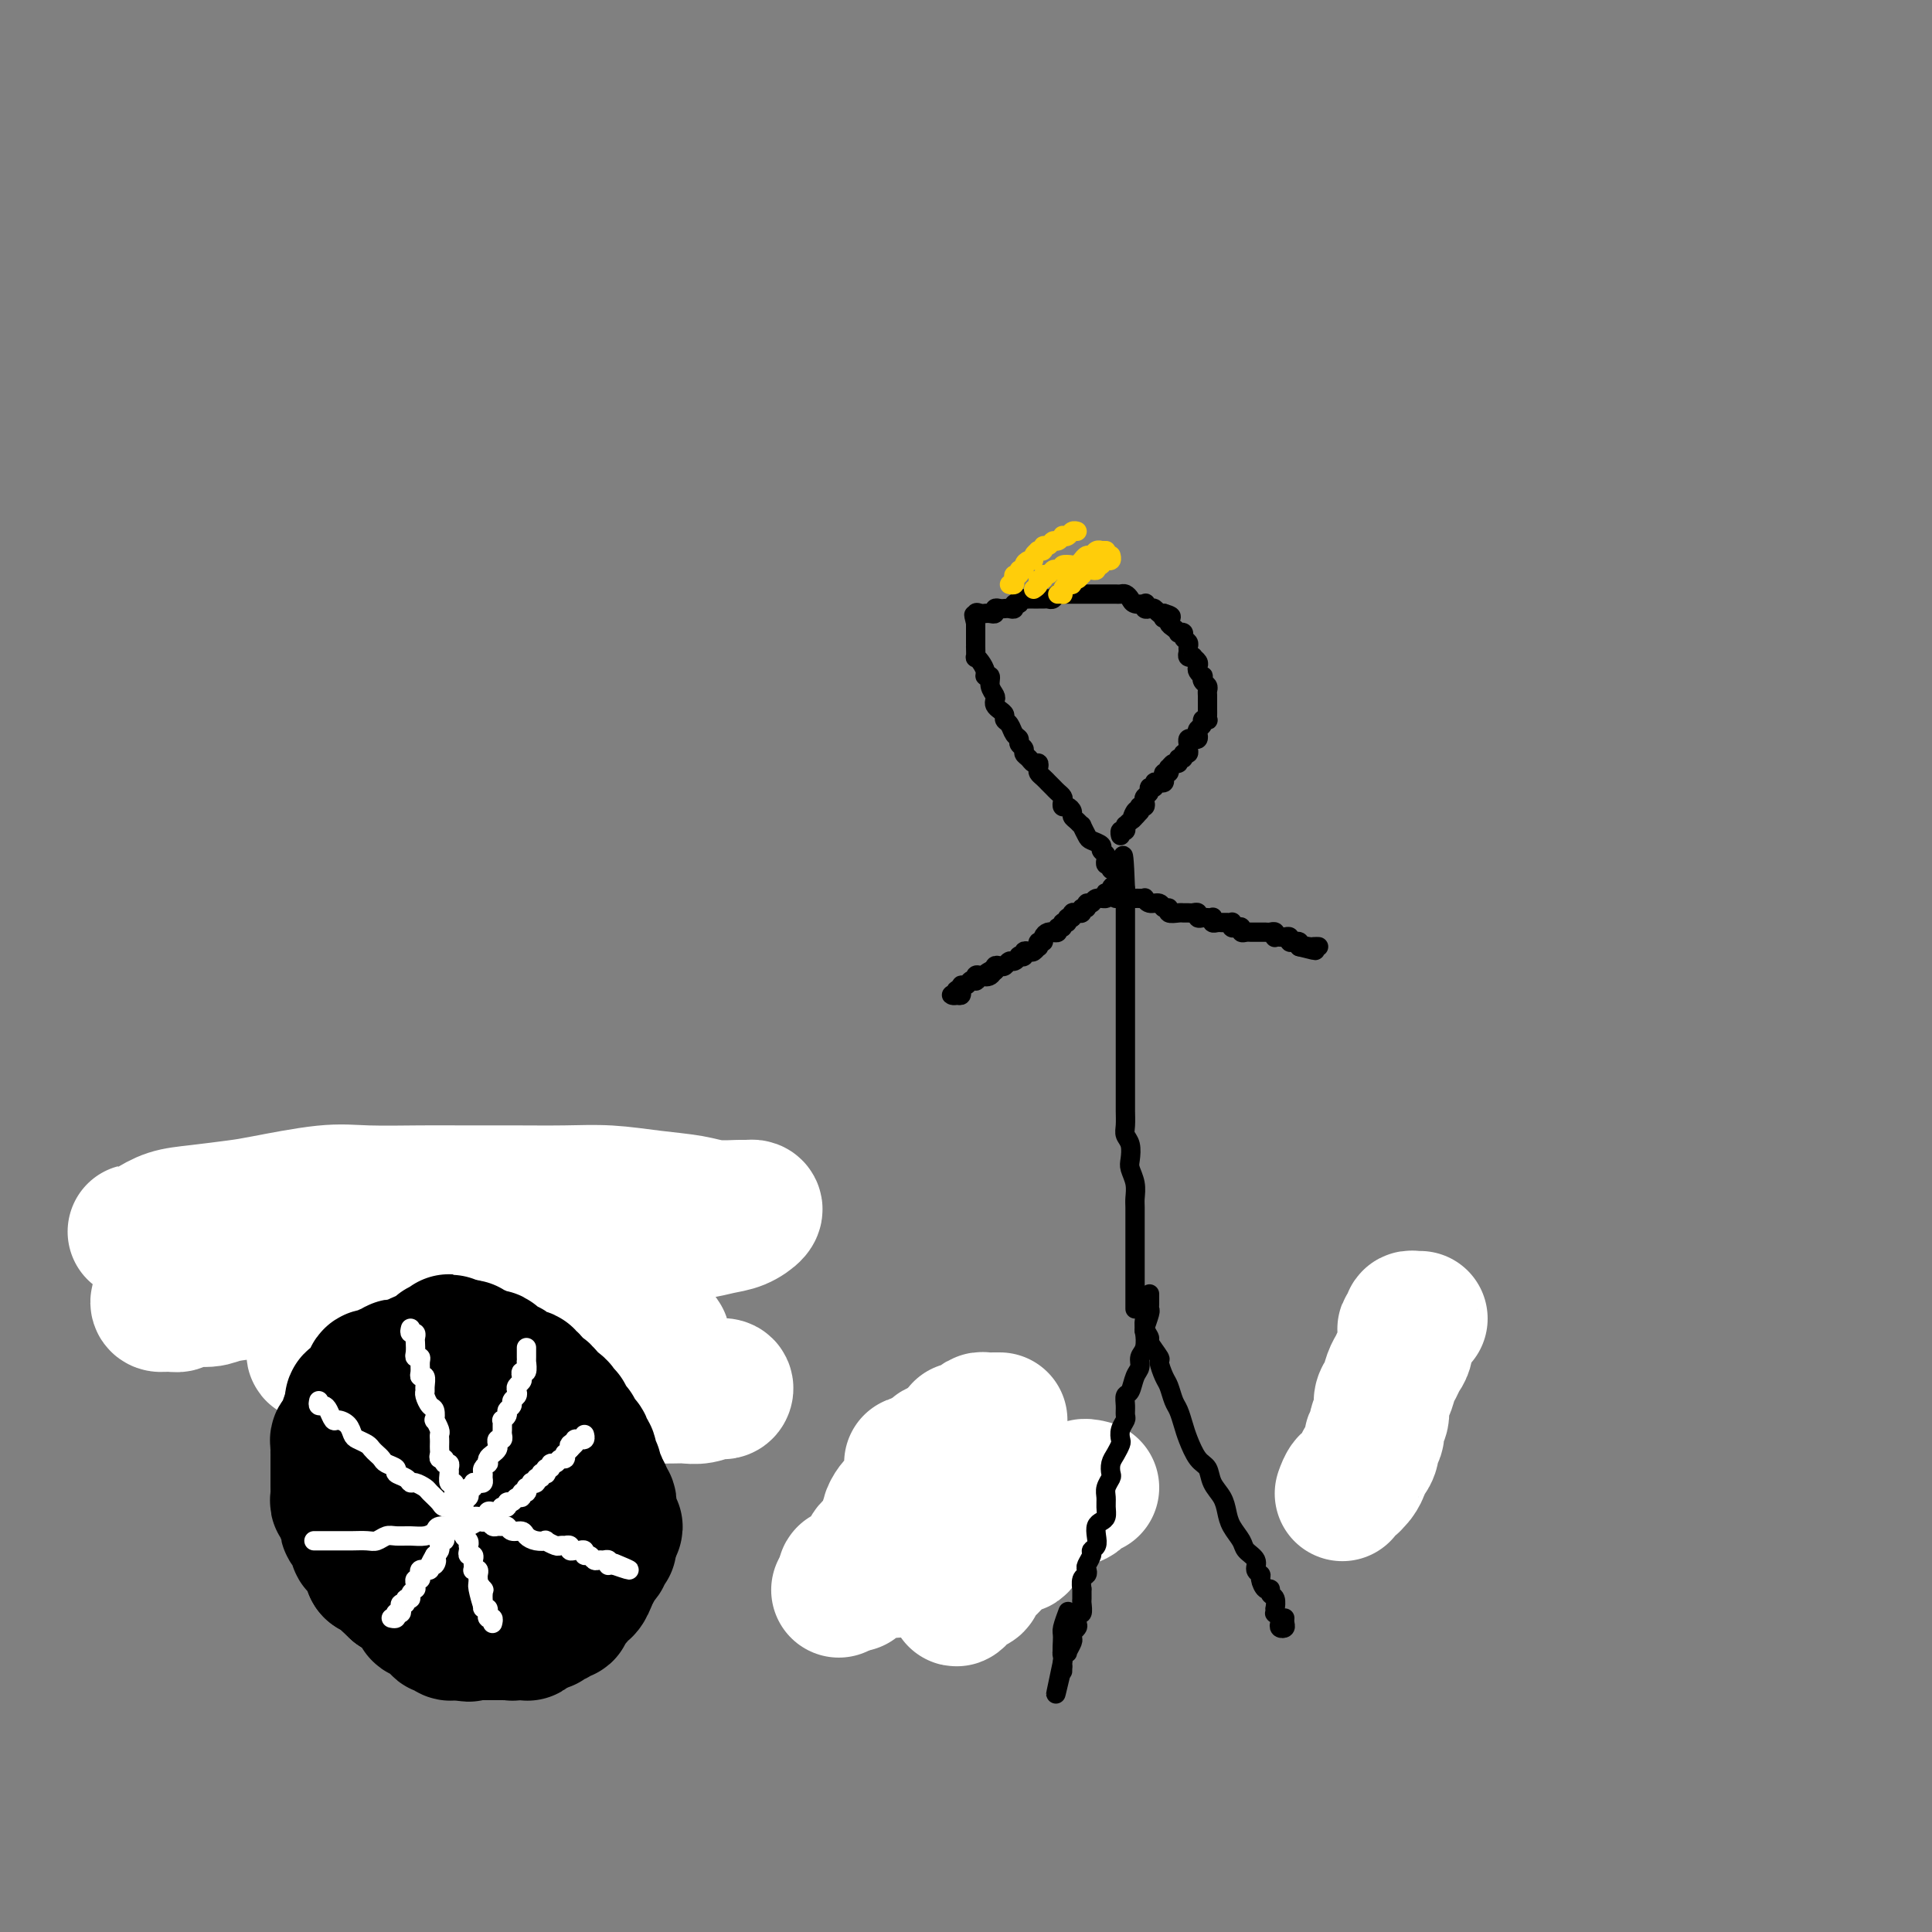 <svg viewBox='0 0 400 400' version='1.1' xmlns='http://www.w3.org/2000/svg' xmlns:xlink='http://www.w3.org/1999/xlink'><rect x="0" y="0" width="400" height="400" fill="#808080" stroke="none"/><g fill='none' stroke='#000000' stroke-width='28' stroke-linecap='round' stroke-linejoin='round'><path d='M109,276c0.000,0.000 0.100,0.100 0.1,0.1'/></g>
<g fill='none' stroke='#FFFFFF' stroke-width='4' stroke-linecap='round' stroke-linejoin='round'><path d='M107,263c0.000,0.334 0.000,0.668 0,1c0.000,0.332 0.000,0.663 0,1c0.000,0.337 -0.000,0.682 0,1c0.000,0.318 0.000,0.610 0,1c0.000,0.390 0.000,0.878 0,1c0.000,0.122 -0.000,-0.121 0,0c0.000,0.121 0.000,0.606 0,1c-0.000,0.394 -0.000,0.697 0,1c0.000,0.303 0.000,0.606 0,1c-0.000,0.394 -0.000,0.879 0,1c0.000,0.121 0.000,-0.121 0,0c-0.000,0.121 -0.000,0.606 0,1c0.000,0.394 0.000,0.697 0,1c-0.000,0.303 -0.000,0.606 0,1c0.000,0.394 0.000,0.879 0,1c-0.000,0.121 -0.000,-0.123 0,0c0.000,0.123 0.000,0.611 0,1c-0.000,0.389 -0.000,0.678 0,1c0.000,0.322 0.000,0.678 0,1c-0.000,0.322 -0.000,0.611 0,1c0.000,0.389 0.000,0.877 0,1c-0.000,0.123 -0.000,-0.121 0,0c0.000,0.121 0.000,0.606 0,1c-0.000,0.394 -0.001,0.698 0,1c0.001,0.302 0.004,0.602 0,1c-0.004,0.398 -0.015,0.894 0,1c0.015,0.106 0.057,-0.179 0,0c-0.057,0.179 -0.211,0.821 0,1c0.211,0.179 0.788,-0.106 1,0c0.212,0.106 0.061,0.602 0,1c-0.061,0.398 -0.030,0.699 0,1'/><path d='M108,288c0.155,4.036 0.042,1.625 0,1c-0.042,-0.625 -0.012,0.536 0,1c0.012,0.464 0.006,0.232 0,0'/><path d='M95,278c-0.089,-0.423 -0.179,-0.845 0,-1c0.179,-0.155 0.626,-0.041 1,0c0.374,0.041 0.674,0.011 1,0c0.326,-0.011 0.679,-0.003 1,0c0.321,0.003 0.611,0.001 1,0c0.389,-0.001 0.877,-0.000 1,0c0.123,0.000 -0.121,0.000 0,0c0.121,-0.000 0.606,-0.000 1,0c0.394,0.000 0.697,0.000 1,0c0.303,-0.000 0.606,-0.000 1,0c0.394,0.000 0.879,0.000 1,0c0.121,-0.000 -0.123,-0.000 0,0c0.123,0.000 0.611,0.000 1,0c0.389,-0.000 0.678,-0.000 1,0c0.322,0.000 0.678,0.000 1,0c0.322,-0.000 0.611,-0.000 1,0c0.389,0.000 0.877,0.000 1,0c0.123,-0.000 -0.121,-0.000 0,0c0.121,0.000 0.606,0.000 1,0c0.394,-0.000 0.697,-0.000 1,0c0.303,0.000 0.606,0.000 1,0c0.394,-0.000 0.879,-0.000 1,0c0.121,0.000 -0.121,0.000 0,0c0.121,-0.000 0.606,-0.000 1,0c0.394,0.000 0.697,0.000 1,0c0.303,0.000 0.606,0.000 1,0c0.394,0.000 0.879,0.000 1,0c0.121,0.000 -0.121,0.000 0,0c0.121,0.000 0.606,0.000 1,0c0.394,0.000 0.697,0.000 1,0'/><path d='M119,277c3.895,-0.155 1.632,-0.041 1,0c-0.632,0.041 0.367,0.011 1,0c0.633,-0.011 0.901,-0.003 1,0c0.099,0.003 0.028,0.001 0,0c-0.028,-0.001 -0.014,-0.000 0,0'/><path d='M98,269c0.455,-0.122 0.911,-0.244 1,0c0.089,0.244 -0.187,0.854 0,1c0.187,0.146 0.839,-0.171 1,0c0.161,0.171 -0.168,0.831 0,1c0.168,0.169 0.834,-0.152 1,0c0.166,0.152 -0.167,0.777 0,1c0.167,0.223 0.833,0.045 1,0c0.167,-0.045 -0.165,0.043 0,0c0.165,-0.043 0.828,-0.218 1,0c0.172,0.218 -0.146,0.828 0,1c0.146,0.172 0.756,-0.094 1,0c0.244,0.094 0.122,0.547 0,1c-0.122,0.453 -0.243,0.905 0,1c0.243,0.095 0.849,-0.167 1,0c0.151,0.167 -0.153,0.763 0,1c0.153,0.237 0.763,0.115 1,0c0.237,-0.115 0.101,-0.223 0,0c-0.101,0.223 -0.167,0.777 0,1c0.167,0.223 0.567,0.115 1,0c0.433,-0.115 0.901,-0.237 1,0c0.099,0.237 -0.169,0.833 0,1c0.169,0.167 0.776,-0.095 1,0c0.224,0.095 0.064,0.547 0,1c-0.064,0.453 -0.032,0.906 0,1c0.032,0.094 0.065,-0.172 0,0c-0.065,0.172 -0.228,0.782 0,1c0.228,0.218 0.848,0.045 1,0c0.152,-0.045 -0.166,0.040 0,0c0.166,-0.040 0.814,-0.203 1,0c0.186,0.203 -0.090,0.772 0,1c0.090,0.228 0.545,0.114 1,0'/><path d='M112,282c2.105,2.255 0.367,1.393 0,1c-0.367,-0.393 0.638,-0.315 1,0c0.362,0.315 0.082,0.869 0,1c-0.082,0.131 0.034,-0.162 0,0c-0.034,0.162 -0.219,0.778 0,1c0.219,0.222 0.842,0.049 1,0c0.158,-0.049 -0.150,0.025 0,0c0.150,-0.025 0.757,-0.150 1,0c0.243,0.150 0.121,0.575 0,1'/><path d='M115,286c0.707,0.558 0.973,-0.046 1,0c0.027,0.046 -0.185,0.743 0,1c0.185,0.257 0.767,0.073 1,0c0.233,-0.073 0.116,-0.037 0,0'/><path d='M117,265c-0.303,0.030 -0.607,0.059 -1,0c-0.393,-0.059 -0.876,-0.208 -1,0c-0.124,0.208 0.110,0.773 0,1c-0.110,0.227 -0.564,0.117 -1,0c-0.436,-0.117 -0.853,-0.241 -1,0c-0.147,0.241 -0.025,0.849 0,1c0.025,0.151 -0.049,-0.153 0,0c0.049,0.153 0.220,0.762 0,1c-0.220,0.238 -0.830,0.105 -1,0c-0.170,-0.105 0.099,-0.182 0,0c-0.099,0.182 -0.566,0.623 -1,1c-0.434,0.377 -0.834,0.689 -1,1c-0.166,0.311 -0.097,0.622 0,1c0.097,0.378 0.223,0.823 0,1c-0.223,0.177 -0.796,0.085 -1,0c-0.204,-0.085 -0.040,-0.162 0,0c0.040,0.162 -0.046,0.564 0,1c0.046,0.436 0.224,0.905 0,1c-0.224,0.095 -0.849,-0.186 -1,0c-0.151,0.186 0.171,0.838 0,1c-0.171,0.162 -0.834,-0.168 -1,0c-0.166,0.168 0.165,0.833 0,1c-0.165,0.167 -0.828,-0.163 -1,0c-0.172,0.163 0.146,0.818 0,1c-0.146,0.182 -0.757,-0.110 -1,0c-0.243,0.110 -0.118,0.622 0,1c0.118,0.378 0.229,0.623 0,1c-0.229,0.377 -0.797,0.885 -1,1c-0.203,0.115 -0.041,-0.163 0,0c0.041,0.163 -0.041,0.766 0,1c0.041,0.234 0.203,0.100 0,0c-0.203,-0.100 -0.772,-0.166 -1,0c-0.228,0.166 -0.117,0.565 0,1c0.117,0.435 0.238,0.905 0,1c-0.238,0.095 -0.834,-0.185 -1,0c-0.166,0.185 0.099,0.834 0,1c-0.099,0.166 -0.562,-0.152 -1,0c-0.438,0.152 -0.849,0.773 -1,1c-0.151,0.227 -0.041,0.061 0,0c0.041,-0.061 0.012,-0.017 0,0c-0.012,0.017 -0.006,0.009 0,0'/></g>
<g fill='none' stroke='#673594' stroke-width='28' stroke-linecap='round' stroke-linejoin='round'><path d='M195,317c0.000,0.000 0.100,0.100 0.1,0.1'/></g>
<g fill='none' stroke='#FFFFFF' stroke-width='28' stroke-linecap='round' stroke-linejoin='round'><path d='M294,273c-0.301,0.023 -0.603,0.046 -1,0c-0.397,-0.046 -0.890,-0.160 -1,0c-0.110,0.160 0.164,0.595 0,1c-0.164,0.405 -0.765,0.780 -1,1c-0.235,0.220 -0.105,0.284 0,1c0.105,0.716 0.183,2.083 0,3c-0.183,0.917 -0.627,1.385 -1,2c-0.373,0.615 -0.673,1.376 -1,2c-0.327,0.624 -0.680,1.111 -1,2c-0.320,0.889 -0.606,2.178 -1,3c-0.394,0.822 -0.894,1.175 -1,2c-0.106,0.825 0.183,2.122 0,3c-0.183,0.878 -0.836,1.338 -1,2c-0.164,0.662 0.162,1.525 0,2c-0.162,0.475 -0.813,0.560 -1,1c-0.187,0.440 0.091,1.235 0,2c-0.091,0.765 -0.550,1.501 -1,2c-0.450,0.499 -0.890,0.761 -1,1c-0.110,0.239 0.111,0.454 0,1c-0.111,0.546 -0.555,1.422 -1,2c-0.445,0.578 -0.890,0.859 -1,1c-0.110,0.141 0.115,0.141 0,0c-0.115,-0.141 -0.569,-0.423 -1,0c-0.431,0.423 -0.837,1.549 -1,2c-0.163,0.451 -0.081,0.225 0,0'/><path d='M226,308c-0.810,-0.209 -1.619,-0.417 -2,0c-0.381,0.417 -0.332,1.461 -1,2c-0.668,0.539 -2.052,0.573 -3,1c-0.948,0.427 -1.460,1.246 -2,2c-0.540,0.754 -1.107,1.441 -2,2c-0.893,0.559 -2.111,0.989 -3,2c-0.889,1.011 -1.447,2.603 -2,3c-0.553,0.397 -1.099,-0.402 -2,0c-0.901,0.402 -2.157,2.006 -3,3c-0.843,0.994 -1.272,1.379 -2,2c-0.728,0.621 -1.754,1.478 -2,2c-0.246,0.522 0.288,0.711 0,1c-0.288,0.289 -1.398,0.680 -2,1c-0.602,0.320 -0.698,0.570 -1,1c-0.302,0.430 -0.812,1.039 -1,1c-0.188,-0.039 -0.054,-0.725 0,-1c0.054,-0.275 0.027,-0.137 0,0'/><path d='M200,300c0.090,-0.420 0.180,-0.841 0,-1c-0.180,-0.159 -0.630,-0.058 -1,0c-0.370,0.058 -0.661,0.071 -1,0c-0.339,-0.071 -0.726,-0.226 -1,0c-0.274,0.226 -0.436,0.835 -1,1c-0.564,0.165 -1.532,-0.113 -2,0c-0.468,0.113 -0.437,0.618 -1,1c-0.563,0.382 -1.720,0.642 -2,1c-0.280,0.358 0.317,0.813 0,1c-0.317,0.187 -1.549,0.106 -2,0c-0.451,-0.106 -0.120,-0.236 0,0c0.120,0.236 0.028,0.837 0,1c-0.028,0.163 0.007,-0.112 0,0c-0.007,0.112 -0.057,0.611 0,1c0.057,0.389 0.223,0.668 0,1c-0.223,0.332 -0.833,0.718 -1,1c-0.167,0.282 0.109,0.459 0,1c-0.109,0.541 -0.604,1.444 -1,2c-0.396,0.556 -0.693,0.764 -1,1c-0.307,0.236 -0.625,0.501 -1,1c-0.375,0.499 -0.809,1.234 -1,2c-0.191,0.766 -0.141,1.563 0,2c0.141,0.437 0.374,0.512 0,1c-0.374,0.488 -1.353,1.388 -2,2c-0.647,0.612 -0.962,0.937 -1,1c-0.038,0.063 0.201,-0.137 0,0c-0.201,0.137 -0.843,0.610 -1,1c-0.157,0.390 0.169,0.697 0,1c-0.169,0.303 -0.834,0.603 -1,1c-0.166,0.397 0.166,0.890 0,1c-0.166,0.110 -0.832,-0.163 -1,0c-0.168,0.163 0.161,0.761 0,1c-0.161,0.239 -0.814,0.119 -1,0c-0.186,-0.119 0.094,-0.238 0,0c-0.094,0.238 -0.564,0.833 -1,1c-0.436,0.167 -0.839,-0.095 -1,0c-0.161,0.095 -0.081,0.548 0,1'/><path d='M175,327c-2.333,3.833 -1.167,1.917 0,0'/><path d='M208,317c-0.400,0.751 -0.799,1.501 -2,2c-1.201,0.499 -3.202,0.746 -5,1c-1.798,0.254 -3.391,0.516 -5,1c-1.609,0.484 -3.233,1.192 -5,2c-1.767,0.808 -3.679,1.718 -5,2c-1.321,0.282 -2.053,-0.063 -3,0c-0.947,0.063 -2.110,0.535 -3,1c-0.890,0.465 -1.506,0.923 -2,1c-0.494,0.077 -0.864,-0.227 -1,0c-0.136,0.227 -0.037,0.984 0,1c0.037,0.016 0.010,-0.710 0,-1c-0.010,-0.290 -0.005,-0.145 0,0'/><path d='M208,314c0.098,-0.422 0.196,-0.844 0,-1c-0.196,-0.156 -0.686,-0.046 -1,0c-0.314,0.046 -0.450,0.026 -1,0c-0.550,-0.026 -1.513,-0.060 -2,0c-0.487,0.060 -0.498,0.212 -1,0c-0.502,-0.212 -1.493,-0.789 -2,-1c-0.507,-0.211 -0.528,-0.057 -1,0c-0.472,0.057 -1.395,0.015 -2,0c-0.605,-0.015 -0.894,-0.004 -1,0c-0.106,0.004 -0.030,0.001 0,0c0.030,-0.001 0.015,-0.001 0,0'/><path d='M207,294c-0.447,-0.000 -0.893,-0.001 -1,0c-0.107,0.001 0.127,0.003 0,0c-0.127,-0.003 -0.615,-0.011 -1,0c-0.385,0.011 -0.667,0.041 -1,0c-0.333,-0.041 -0.716,-0.155 -1,0c-0.284,0.155 -0.468,0.578 -1,1c-0.532,0.422 -1.413,0.845 -2,1c-0.587,0.155 -0.882,0.044 -1,0c-0.118,-0.044 -0.059,-0.022 0,0'/><path d='M102,265c-0.344,0.052 -0.688,0.104 -1,0c-0.312,-0.104 -0.591,-0.365 -1,0c-0.409,0.365 -0.947,1.355 -2,2c-1.053,0.645 -2.622,0.946 -3,1c-0.378,0.054 0.435,-0.139 0,0c-0.435,0.139 -2.116,0.611 -3,1c-0.884,0.389 -0.969,0.695 -1,1c-0.031,0.305 -0.007,0.611 0,1c0.007,0.389 -0.004,0.863 0,1c0.004,0.137 0.022,-0.063 0,0c-0.022,0.063 -0.083,0.388 0,1c0.083,0.612 0.311,1.511 1,2c0.689,0.489 1.839,0.569 3,1c1.161,0.431 2.332,1.215 3,2c0.668,0.785 0.832,1.573 2,2c1.168,0.427 3.340,0.493 5,1c1.660,0.507 2.809,1.456 4,2c1.191,0.544 2.425,0.682 4,1c1.575,0.318 3.489,0.817 5,1c1.511,0.183 2.617,0.050 4,0c1.383,-0.050 3.043,-0.016 4,0c0.957,0.016 1.212,0.015 2,0c0.788,-0.015 2.110,-0.045 3,0c0.890,0.045 1.349,0.166 2,0c0.651,-0.166 1.495,-0.618 2,-1c0.505,-0.382 0.671,-0.694 1,-1c0.329,-0.306 0.820,-0.607 1,-1c0.180,-0.393 0.048,-0.879 0,-1c-0.048,-0.121 -0.011,0.122 0,0c0.011,-0.122 -0.004,-0.610 0,-1c0.004,-0.390 0.028,-0.682 0,-1c-0.028,-0.318 -0.107,-0.663 0,-1c0.107,-0.337 0.402,-0.668 0,-1c-0.402,-0.332 -1.500,-0.667 -2,-1c-0.500,-0.333 -0.403,-0.664 -1,-1c-0.597,-0.336 -1.888,-0.679 -3,-1c-1.112,-0.321 -2.047,-0.622 -3,-1c-0.953,-0.378 -1.926,-0.833 -3,-1c-1.074,-0.167 -2.250,-0.047 -4,0c-1.750,0.047 -4.075,0.019 -6,0c-1.925,-0.019 -3.452,-0.030 -6,0c-2.548,0.030 -6.118,0.102 -8,0c-1.882,-0.102 -2.076,-0.378 -4,0c-1.924,0.378 -5.579,1.410 -8,2c-2.421,0.590 -3.607,0.736 -5,1c-1.393,0.264 -2.993,0.644 -5,1c-2.007,0.356 -4.423,0.687 -6,1c-1.577,0.313 -2.316,0.607 -3,1c-0.684,0.393 -1.313,0.884 -2,1c-0.687,0.116 -1.432,-0.144 -2,0c-0.568,0.144 -0.961,0.693 -1,1c-0.039,0.307 0.274,0.374 1,0c0.726,-0.374 1.863,-1.187 3,-2'/><path d='M69,278c1.051,-0.518 2.178,-1.313 4,-2c1.822,-0.687 4.337,-1.265 6,-2c1.663,-0.735 2.473,-1.625 4,-2c1.527,-0.375 3.772,-0.234 6,-1c2.228,-0.766 4.438,-2.440 6,-3c1.562,-0.560 2.475,-0.005 4,0c1.525,0.005 3.660,-0.538 5,-1c1.340,-0.462 1.883,-0.842 3,-1c1.117,-0.158 2.808,-0.093 4,0c1.192,0.093 1.885,0.213 2,0c0.115,-0.213 -0.348,-0.759 0,-1c0.348,-0.241 1.509,-0.178 2,0c0.491,0.178 0.313,0.470 0,1c-0.313,0.530 -0.762,1.297 -1,2c-0.238,0.703 -0.265,1.343 -1,2c-0.735,0.657 -2.178,1.333 -3,2c-0.822,0.667 -1.021,1.327 -2,2c-0.979,0.673 -2.736,1.361 -4,2c-1.264,0.639 -2.034,1.229 -3,2c-0.966,0.771 -2.126,1.723 -3,2c-0.874,0.277 -1.460,-0.122 -2,0c-0.540,0.122 -1.034,0.766 -2,1c-0.966,0.234 -2.405,0.059 -3,0c-0.595,-0.059 -0.345,-0.001 -1,0c-0.655,0.001 -2.214,-0.055 -3,0c-0.786,0.055 -0.799,0.222 -1,0c-0.201,-0.222 -0.590,-0.833 -1,-1c-0.410,-0.167 -0.842,0.110 -1,0c-0.158,-0.110 -0.042,-0.606 0,-1c0.042,-0.394 0.012,-0.687 0,-1c-0.012,-0.313 -0.004,-0.646 0,-1c0.004,-0.354 0.004,-0.729 0,-1c-0.004,-0.271 -0.011,-0.440 0,-1c0.011,-0.560 0.040,-1.513 0,-2c-0.040,-0.487 -0.147,-0.508 0,-1c0.147,-0.492 0.550,-1.455 1,-2c0.450,-0.545 0.946,-0.670 1,-1c0.054,-0.330 -0.334,-0.863 0,-1c0.334,-0.137 1.389,0.122 2,0c0.611,-0.122 0.778,-0.624 1,-1c0.222,-0.376 0.500,-0.626 1,-1c0.500,-0.374 1.221,-0.871 2,-1c0.779,-0.129 1.615,0.109 3,0c1.385,-0.109 3.320,-0.566 4,-1c0.680,-0.434 0.106,-0.844 1,-1c0.894,-0.156 3.255,-0.057 5,0c1.745,0.057 2.873,0.070 4,0c1.127,-0.070 2.252,-0.225 3,0c0.748,0.225 1.117,0.830 2,1c0.883,0.170 2.278,-0.095 3,0c0.722,0.095 0.772,0.551 1,1c0.228,0.449 0.636,0.891 1,1c0.364,0.109 0.685,-0.115 1,0c0.315,0.115 0.623,0.569 1,1c0.377,0.431 0.822,0.837 1,1c0.178,0.163 0.089,0.081 0,0'/><path d='M108,290c-0.331,-0.000 -0.662,-0.000 -1,0c-0.338,0.000 -0.684,0.000 -1,0c-0.316,-0.000 -0.603,-0.000 -1,0c-0.397,0.000 -0.905,0.001 -1,0c-0.095,-0.001 0.221,-0.003 0,0c-0.221,0.003 -0.979,0.012 -1,0c-0.021,-0.012 0.696,-0.046 1,0c0.304,0.046 0.196,0.170 1,0c0.804,-0.170 2.521,-0.634 4,-1c1.479,-0.366 2.720,-0.634 4,-1c1.280,-0.366 2.600,-0.830 4,-1c1.400,-0.170 2.880,-0.045 5,0c2.120,0.045 4.879,0.012 7,0c2.121,-0.012 3.603,-0.003 5,0c1.397,0.003 2.707,-0.000 4,0c1.293,0.000 2.568,0.004 4,0c1.432,-0.004 3.021,-0.015 4,0c0.979,0.015 1.347,0.056 2,0c0.653,-0.056 1.592,-0.207 2,0c0.408,0.207 0.286,0.774 0,1c-0.286,0.226 -0.735,0.113 -1,0c-0.265,-0.113 -0.347,-0.226 -1,0c-0.653,0.226 -1.877,0.792 -3,1c-1.123,0.208 -2.144,0.057 -3,0c-0.856,-0.057 -1.546,-0.019 -3,0c-1.454,0.019 -3.673,0.019 -5,0c-1.327,-0.019 -1.761,-0.058 -3,0c-1.239,0.058 -3.281,0.212 -5,0c-1.719,-0.212 -3.114,-0.789 -4,-1c-0.886,-0.211 -1.263,-0.057 -2,0c-0.737,0.057 -1.833,0.016 -3,0c-1.167,-0.016 -2.407,-0.008 -3,0c-0.593,0.008 -0.541,0.017 -1,0c-0.459,-0.017 -1.429,-0.061 -2,0c-0.571,0.061 -0.744,0.226 -1,0c-0.256,-0.226 -0.594,-0.844 -1,-1c-0.406,-0.156 -0.878,0.150 -1,0c-0.122,-0.150 0.107,-0.757 0,-1c-0.107,-0.243 -0.551,-0.121 -1,0c-0.449,0.121 -0.904,0.241 -1,0c-0.096,-0.241 0.167,-0.842 0,-1c-0.167,-0.158 -0.763,0.128 -1,0c-0.237,-0.128 -0.116,-0.671 0,-1c0.116,-0.329 0.227,-0.443 0,-1c-0.227,-0.557 -0.793,-1.556 -1,-2c-0.207,-0.444 -0.055,-0.331 0,-1c0.055,-0.669 0.015,-2.119 0,-3c-0.015,-0.881 -0.004,-1.193 0,-2c0.004,-0.807 0.001,-2.108 0,-3c-0.001,-0.892 -0.000,-1.374 0,-2c0.000,-0.626 0.000,-1.395 0,-2c-0.000,-0.605 -0.000,-1.048 0,-2c0.000,-0.952 0.000,-2.415 0,-3c-0.000,-0.585 -0.000,-0.293 0,0'/><path d='M104,263c-0.031,-3.190 -0.110,-2.164 0,-2c0.110,0.164 0.407,-0.534 1,-1c0.593,-0.466 1.481,-0.699 2,-1c0.519,-0.301 0.669,-0.670 1,-1c0.331,-0.330 0.842,-0.623 1,-1c0.158,-0.377 -0.036,-0.839 0,-1c0.036,-0.161 0.302,-0.020 0,0c-0.302,0.020 -1.173,-0.080 -2,0c-0.827,0.080 -1.610,0.340 -3,1c-1.390,0.660 -3.385,1.720 -5,2c-1.615,0.280 -2.848,-0.219 -5,0c-2.152,0.219 -5.222,1.158 -8,2c-2.778,0.842 -5.266,1.587 -8,2c-2.734,0.413 -5.716,0.493 -9,1c-3.284,0.507 -6.870,1.441 -9,2c-2.130,0.559 -2.804,0.742 -5,1c-2.196,0.258 -5.915,0.591 -8,1c-2.085,0.409 -2.538,0.895 -4,1c-1.462,0.105 -3.934,-0.171 -5,0c-1.066,0.171 -0.725,0.788 -1,1c-0.275,0.212 -1.167,0.017 -2,0c-0.833,-0.017 -1.609,0.143 -2,0c-0.391,-0.143 -0.397,-0.591 0,-1c0.397,-0.409 1.199,-0.781 2,-1c0.801,-0.219 1.603,-0.285 3,-1c1.397,-0.715 3.388,-2.079 5,-3c1.612,-0.921 2.844,-1.400 5,-2c2.156,-0.600 5.236,-1.323 8,-2c2.764,-0.677 5.213,-1.310 8,-2c2.787,-0.690 5.912,-1.439 9,-2c3.088,-0.561 6.139,-0.935 9,-1c2.861,-0.065 5.534,0.179 8,0c2.466,-0.179 4.726,-0.780 7,-1c2.274,-0.220 4.562,-0.059 7,0c2.438,0.059 5.026,0.016 7,0c1.974,-0.016 3.334,-0.004 5,0c1.666,0.004 3.637,0.000 5,0c1.363,-0.000 2.118,0.004 3,0c0.882,-0.004 1.890,-0.015 3,0c1.110,0.015 2.323,0.057 3,0c0.677,-0.057 0.820,-0.211 1,0c0.180,0.211 0.398,0.789 0,1c-0.398,0.211 -1.413,0.057 -2,0c-0.587,-0.057 -0.746,-0.015 -2,0c-1.254,0.015 -3.604,0.004 -5,0c-1.396,-0.004 -1.840,-0.001 -4,0c-2.160,0.001 -6.038,0.000 -9,0c-2.962,-0.000 -5.008,-0.000 -8,0c-2.992,0.000 -6.930,0.000 -10,0c-3.070,-0.000 -5.273,-0.000 -9,0c-3.727,0.000 -8.978,0.000 -12,0c-3.022,-0.000 -3.814,-0.000 -6,0c-2.186,0.000 -5.768,0.000 -9,0c-3.232,-0.000 -6.116,-0.000 -9,0'/><path d='M46,255c-13.875,0.155 -6.564,0.041 -5,0c1.564,-0.041 -2.619,-0.011 -5,0c-2.381,0.011 -2.961,0.004 -4,0c-1.039,-0.004 -2.537,-0.003 -3,0c-0.463,0.003 0.107,0.008 0,0c-0.107,-0.008 -0.893,-0.029 -1,0c-0.107,0.029 0.464,0.110 1,0c0.536,-0.110 1.038,-0.409 2,-1c0.962,-0.591 2.384,-1.472 4,-2c1.616,-0.528 3.427,-0.702 6,-1c2.573,-0.298 5.909,-0.721 8,-1c2.091,-0.279 2.938,-0.415 6,-1c3.062,-0.585 8.337,-1.621 12,-2c3.663,-0.379 5.712,-0.101 9,0c3.288,0.101 7.814,0.026 11,0c3.186,-0.026 5.031,-0.004 8,0c2.969,0.004 7.063,-0.010 11,0c3.937,0.010 7.717,0.045 11,0c3.283,-0.045 6.070,-0.170 9,0c2.930,0.170 6.003,0.634 9,1c2.997,0.366 5.916,0.633 8,1c2.084,0.367 3.331,0.832 5,1c1.669,0.168 3.760,0.038 5,0c1.240,-0.038 1.631,0.017 2,0c0.369,-0.017 0.717,-0.106 1,0c0.283,0.106 0.501,0.409 0,1c-0.501,0.591 -1.723,1.472 -3,2c-1.277,0.528 -2.610,0.702 -4,1c-1.390,0.298 -2.836,0.720 -5,1c-2.164,0.280 -5.045,0.419 -8,1c-2.955,0.581 -5.982,1.606 -9,2c-3.018,0.394 -6.026,0.158 -9,0c-2.974,-0.158 -5.912,-0.240 -9,0c-3.088,0.240 -6.324,0.800 -9,1c-2.676,0.200 -4.791,0.039 -7,0c-2.209,-0.039 -4.513,0.045 -7,0c-2.487,-0.045 -5.156,-0.219 -7,0c-1.844,0.219 -2.862,0.829 -4,1c-1.138,0.171 -2.396,-0.098 -3,0c-0.604,0.098 -0.554,0.562 -1,1c-0.446,0.438 -1.389,0.849 -2,1c-0.611,0.151 -0.889,0.043 -1,0c-0.111,-0.043 -0.056,-0.022 0,0'/></g>
<g fill='none' stroke='#000000' stroke-width='28' stroke-linecap='round' stroke-linejoin='round'><path d='M92,313c-0.415,-0.081 -0.829,-0.162 -1,0c-0.171,0.162 -0.097,0.568 0,1c0.097,0.432 0.219,0.889 0,1c-0.219,0.111 -0.777,-0.125 -1,0c-0.223,0.125 -0.111,0.611 0,1c0.111,0.389 0.222,0.682 0,1c-0.222,0.318 -0.776,0.663 -1,1c-0.224,0.337 -0.116,0.666 0,1c0.116,0.334 0.241,0.672 0,1c-0.241,0.328 -0.849,0.646 -1,1c-0.151,0.354 0.156,0.743 0,1c-0.156,0.257 -0.774,0.383 -1,1c-0.226,0.617 -0.061,1.724 0,2c0.061,0.276 0.016,-0.281 0,0c-0.016,0.281 -0.004,1.399 0,2c0.004,0.601 0.001,0.686 0,1c-0.001,0.314 -0.000,0.858 0,1c0.000,0.142 0.000,-0.117 0,0c-0.000,0.117 -0.001,0.609 0,1c0.001,0.391 0.004,0.679 0,1c-0.004,0.321 -0.016,0.675 0,1c0.016,0.325 0.061,0.622 0,1c-0.061,0.378 -0.228,0.837 0,1c0.228,0.163 0.850,0.028 1,0c0.150,-0.028 -0.171,0.049 0,0c0.171,-0.049 0.834,-0.223 1,0c0.166,0.223 -0.166,0.843 0,1c0.166,0.157 0.828,-0.150 1,0c0.172,0.150 -0.147,0.757 0,1c0.147,0.243 0.760,0.121 1,0c0.240,-0.121 0.105,-0.243 0,0c-0.105,0.243 -0.182,0.850 0,1c0.182,0.150 0.623,-0.156 1,0c0.377,0.156 0.689,0.774 1,1c0.311,0.226 0.622,0.061 1,0c0.378,-0.061 0.823,-0.016 1,0c0.177,0.016 0.086,0.004 0,0c-0.086,-0.004 -0.167,-0.001 0,0c0.167,0.001 0.584,0.001 1,0'/><path d='M96,338c1.570,0.619 0.994,0.166 1,0c0.006,-0.166 0.593,-0.044 1,0c0.407,0.044 0.634,0.012 1,0c0.366,-0.012 0.871,-0.003 1,0c0.129,0.003 -0.119,0.001 0,0c0.119,-0.001 0.606,-0.000 1,0c0.394,0.000 0.697,0.000 1,0c0.303,-0.000 0.607,-0.000 1,0c0.393,0.000 0.876,0.001 1,0c0.124,-0.001 -0.111,-0.004 0,0c0.111,0.004 0.569,0.016 1,0c0.431,-0.016 0.836,-0.061 1,0c0.164,0.061 0.086,0.228 0,0c-0.086,-0.228 -0.181,-0.850 0,-1c0.181,-0.150 0.637,0.171 1,0c0.363,-0.171 0.632,-0.834 1,-1c0.368,-0.166 0.835,0.166 1,0c0.165,-0.166 0.029,-0.828 0,-1c-0.029,-0.172 0.047,0.146 0,0c-0.047,-0.146 -0.219,-0.756 0,-1c0.219,-0.244 0.830,-0.121 1,0c0.170,0.121 -0.099,0.239 0,0c0.099,-0.239 0.566,-0.834 1,-1c0.434,-0.166 0.834,0.096 1,0c0.166,-0.096 0.097,-0.552 0,-1c-0.097,-0.448 -0.222,-0.890 0,-1c0.222,-0.110 0.790,0.110 1,0c0.210,-0.110 0.060,-0.551 0,-1c-0.060,-0.449 -0.031,-0.908 0,-1c0.031,-0.092 0.065,0.183 0,0c-0.065,-0.183 -0.227,-0.822 0,-1c0.227,-0.178 0.844,0.106 1,0c0.156,-0.106 -0.151,-0.602 0,-1c0.151,-0.398 0.758,-0.698 1,-1c0.242,-0.302 0.117,-0.606 0,-1c-0.117,-0.394 -0.228,-0.879 0,-1c0.228,-0.121 0.793,0.121 1,0c0.207,-0.121 0.055,-0.606 0,-1c-0.055,-0.394 -0.015,-0.697 0,-1c0.015,-0.303 0.004,-0.606 0,-1c-0.004,-0.394 -0.001,-0.879 0,-1c0.001,-0.121 0.000,0.121 0,0c-0.000,-0.121 -0.000,-0.606 0,-1c0.000,-0.394 0.000,-0.697 0,-1c-0.000,-0.303 -0.000,-0.606 0,-1c0.000,-0.394 0.000,-0.879 0,-1c-0.000,-0.121 -0.000,0.122 0,0c0.000,-0.122 0.000,-0.607 0,-1c-0.000,-0.393 -0.000,-0.693 0,-1c0.000,-0.307 0.000,-0.621 0,-1c-0.000,-0.379 -0.000,-0.823 0,-1c0.000,-0.177 0.000,-0.089 0,0'/><path d='M116,312c0.618,-3.271 0.162,-1.450 0,-1c-0.162,0.450 -0.030,-0.472 0,-1c0.030,-0.528 -0.044,-0.664 0,-1c0.044,-0.336 0.204,-0.874 0,-1c-0.204,-0.126 -0.772,0.158 -1,0c-0.228,-0.158 -0.118,-0.760 0,-1c0.118,-0.240 0.242,-0.120 0,0c-0.242,0.120 -0.849,0.238 -1,0c-0.151,-0.238 0.156,-0.833 0,-1c-0.156,-0.167 -0.773,0.095 -1,0c-0.227,-0.095 -0.064,-0.548 0,-1c0.064,-0.452 0.027,-0.905 0,-1c-0.027,-0.095 -0.045,0.167 0,0c0.045,-0.167 0.153,-0.762 0,-1c-0.153,-0.238 -0.566,-0.119 -1,0c-0.434,0.119 -0.887,0.238 -1,0c-0.113,-0.238 0.114,-0.834 0,-1c-0.114,-0.166 -0.569,0.099 -1,0c-0.431,-0.099 -0.837,-0.561 -1,-1c-0.163,-0.439 -0.081,-0.853 0,-1c0.081,-0.147 0.163,-0.026 0,0c-0.163,0.026 -0.569,-0.045 -1,0c-0.431,0.045 -0.885,0.204 -1,0c-0.115,-0.204 0.109,-0.773 0,-1c-0.109,-0.227 -0.550,-0.113 -1,0c-0.450,0.113 -0.908,0.227 -1,0c-0.092,-0.227 0.183,-0.793 0,-1c-0.183,-0.207 -0.822,-0.056 -1,0c-0.178,0.056 0.106,0.015 0,0c-0.106,-0.015 -0.602,-0.004 -1,0c-0.398,0.004 -0.698,0.001 -1,0c-0.302,-0.001 -0.606,-0.000 -1,0c-0.394,0.000 -0.879,0.000 -1,0c-0.121,-0.000 0.122,-0.000 0,0c-0.122,0.000 -0.610,0.000 -1,0c-0.390,-0.000 -0.682,-0.000 -1,0c-0.318,0.000 -0.663,0.000 -1,0c-0.337,-0.000 -0.668,-0.000 -1,0c-0.332,0.000 -0.666,0.000 -1,0'/><path d='M95,298c-2.118,-0.309 -0.414,-0.083 0,0c0.414,0.083 -0.463,0.022 -1,0c-0.537,-0.022 -0.735,-0.006 -1,0c-0.265,0.006 -0.595,0.002 -1,0c-0.405,-0.002 -0.883,-0.000 -1,0c-0.117,0.000 0.127,0.000 0,0c-0.127,-0.000 -0.625,0.000 -1,0c-0.375,-0.000 -0.626,-0.001 -1,0c-0.374,0.001 -0.871,0.004 -1,0c-0.129,-0.004 0.109,-0.016 0,0c-0.109,0.016 -0.565,0.060 -1,0c-0.435,-0.060 -0.848,-0.222 -1,0c-0.152,0.222 -0.044,0.830 0,1c0.044,0.170 0.022,-0.099 0,0c-0.022,0.099 -0.045,0.565 0,1c0.045,0.435 0.157,0.838 0,1c-0.157,0.162 -0.582,0.082 -1,0c-0.418,-0.082 -0.830,-0.166 -1,0c-0.170,0.166 -0.097,0.583 0,1c0.097,0.417 0.218,0.833 0,1c-0.218,0.167 -0.777,0.086 -1,0c-0.223,-0.086 -0.111,-0.178 0,0c0.111,0.178 0.222,0.625 0,1c-0.222,0.375 -0.778,0.679 -1,1c-0.222,0.321 -0.111,0.661 0,1'/><path d='M82,306c-0.618,1.477 -0.165,1.169 0,1c0.165,-0.169 0.040,-0.200 0,0c-0.040,0.200 0.003,0.632 0,1c-0.003,0.368 -0.053,0.672 0,1c0.053,0.328 0.210,0.679 0,1c-0.210,0.321 -0.788,0.611 -1,1c-0.212,0.389 -0.057,0.878 0,1c0.057,0.122 0.015,-0.121 0,0c-0.015,0.121 -0.004,0.606 0,1c0.004,0.394 0.001,0.697 0,1c-0.001,0.303 -0.000,0.606 0,1c0.000,0.394 0.000,0.879 0,1c-0.000,0.121 -0.000,-0.121 0,0c0.000,0.121 -0.000,0.606 0,1c0.000,0.394 0.000,0.697 0,1c-0.000,0.303 -0.001,0.606 0,1c0.001,0.394 0.004,0.879 0,1c-0.004,0.121 -0.015,-0.123 0,0c0.015,0.123 0.057,0.611 0,1c-0.057,0.389 -0.211,0.677 0,1c0.211,0.323 0.788,0.679 1,1c0.212,0.321 0.061,0.607 0,1c-0.061,0.393 -0.030,0.893 0,1c0.030,0.107 0.060,-0.179 0,0c-0.060,0.179 -0.210,0.822 0,1c0.210,0.178 0.778,-0.110 1,0c0.222,0.110 0.097,0.618 0,1c-0.097,0.382 -0.166,0.637 0,1c0.166,0.363 0.566,0.832 1,1c0.434,0.168 0.901,0.035 1,0c0.099,-0.035 -0.170,0.028 0,0c0.170,-0.028 0.780,-0.147 1,0c0.220,0.147 0.048,0.561 0,1c-0.048,0.439 0.026,0.905 0,1c-0.026,0.095 -0.151,-0.181 0,0c0.151,0.181 0.579,0.818 1,1c0.421,0.182 0.835,-0.091 1,0c0.165,0.091 0.083,0.545 0,1'/><path d='M88,333c1.327,1.796 1.144,0.285 1,0c-0.144,-0.285 -0.249,0.655 0,1c0.249,0.345 0.850,0.097 1,0c0.150,-0.097 -0.153,-0.041 0,0c0.153,0.041 0.762,0.067 1,0c0.238,-0.067 0.105,-0.228 0,0c-0.105,0.228 -0.182,0.845 0,1c0.182,0.155 0.623,-0.150 1,0c0.377,0.150 0.689,0.757 1,1c0.311,0.243 0.622,0.121 1,0c0.378,-0.121 0.822,-0.243 1,0c0.178,0.243 0.089,0.850 0,1c-0.089,0.150 -0.177,-0.156 0,0c0.177,0.156 0.621,0.774 1,1c0.379,0.226 0.694,0.061 1,0c0.306,-0.061 0.603,-0.016 1,0c0.397,0.016 0.894,0.004 1,0c0.106,-0.004 -0.179,-0.001 0,0c0.179,0.001 0.821,0.000 1,0c0.179,-0.000 -0.106,-0.000 0,0c0.106,0.000 0.602,0.000 1,0c0.398,-0.000 0.698,-0.000 1,0c0.302,0.000 0.606,-0.000 1,0c0.394,0.000 0.878,0.000 1,0c0.122,-0.000 -0.117,-0.000 0,0c0.117,0.000 0.592,0.001 1,0c0.408,-0.001 0.750,-0.004 1,0c0.250,0.004 0.410,0.016 1,0c0.590,-0.016 1.611,-0.060 2,0c0.389,0.060 0.145,0.222 0,0c-0.145,-0.222 -0.193,-0.829 0,-1c0.193,-0.171 0.625,0.094 1,0c0.375,-0.094 0.692,-0.546 1,-1c0.308,-0.454 0.607,-0.909 1,-1c0.393,-0.091 0.878,0.183 1,0c0.122,-0.183 -0.121,-0.822 0,-1c0.121,-0.178 0.606,0.106 1,0c0.394,-0.106 0.698,-0.602 1,-1c0.302,-0.398 0.602,-0.699 1,-1c0.398,-0.301 0.894,-0.603 1,-1c0.106,-0.397 -0.178,-0.890 0,-1c0.178,-0.110 0.817,0.164 1,0c0.183,-0.164 -0.092,-0.766 0,-1c0.092,-0.234 0.550,-0.100 1,0c0.450,0.100 0.891,0.168 1,0c0.109,-0.168 -0.114,-0.570 0,-1c0.114,-0.430 0.565,-0.886 1,-1c0.435,-0.114 0.852,0.114 1,0c0.148,-0.114 0.026,-0.569 0,-1c-0.026,-0.431 0.045,-0.837 0,-1c-0.045,-0.163 -0.205,-0.081 0,0c0.205,0.081 0.777,0.162 1,0c0.223,-0.162 0.099,-0.568 0,-1c-0.099,-0.432 -0.171,-0.890 0,-1c0.171,-0.110 0.585,0.128 1,0c0.415,-0.128 0.829,-0.622 1,-1c0.171,-0.378 0.098,-0.640 0,-1c-0.098,-0.360 -0.222,-0.817 0,-1c0.222,-0.183 0.792,-0.090 1,0c0.208,0.090 0.056,0.178 0,0c-0.056,-0.178 -0.016,-0.622 0,-1c0.016,-0.378 0.008,-0.689 0,-1'/><path d='M126,318c2.630,-3.256 0.705,-1.397 0,-1c-0.705,0.397 -0.189,-0.667 0,-1c0.189,-0.333 0.051,0.064 0,0c-0.051,-0.064 -0.014,-0.591 0,-1c0.014,-0.409 0.005,-0.701 0,-1c-0.005,-0.299 -0.005,-0.605 0,-1c0.005,-0.395 0.017,-0.880 0,-1c-0.017,-0.120 -0.061,0.126 0,0c0.061,-0.126 0.226,-0.625 0,-1c-0.226,-0.375 -0.844,-0.626 -1,-1c-0.156,-0.374 0.151,-0.871 0,-1c-0.151,-0.129 -0.759,0.110 -1,0c-0.241,-0.110 -0.116,-0.569 0,-1c0.116,-0.431 0.224,-0.833 0,-1c-0.224,-0.167 -0.778,-0.100 -1,0c-0.222,0.100 -0.112,0.234 0,0c0.112,-0.234 0.226,-0.837 0,-1c-0.226,-0.163 -0.793,0.114 -1,0c-0.207,-0.114 -0.054,-0.619 0,-1c0.054,-0.381 0.011,-0.637 0,-1c-0.011,-0.363 0.012,-0.833 0,-1c-0.012,-0.167 -0.060,-0.030 0,0c0.060,0.030 0.226,-0.047 0,0c-0.226,0.047 -0.844,0.219 -1,0c-0.156,-0.219 0.150,-0.828 0,-1c-0.150,-0.172 -0.758,0.093 -1,0c-0.242,-0.093 -0.120,-0.546 0,-1c0.120,-0.454 0.238,-0.910 0,-1c-0.238,-0.090 -0.833,0.187 -1,0c-0.167,-0.187 0.095,-0.837 0,-1c-0.095,-0.163 -0.546,0.163 -1,0c-0.454,-0.163 -0.909,-0.813 -1,-1c-0.091,-0.187 0.183,0.089 0,0c-0.183,-0.089 -0.823,-0.545 -1,-1c-0.177,-0.455 0.110,-0.910 0,-1c-0.110,-0.090 -0.616,0.186 -1,0c-0.384,-0.186 -0.647,-0.833 -1,-1c-0.353,-0.167 -0.798,0.147 -1,0c-0.202,-0.147 -0.162,-0.756 0,-1c0.162,-0.244 0.446,-0.122 0,0c-0.446,0.122 -1.621,0.244 -2,0c-0.379,-0.244 0.039,-0.854 0,-1c-0.039,-0.146 -0.535,0.172 -1,0c-0.465,-0.172 -0.898,-0.834 -1,-1c-0.102,-0.166 0.127,0.166 0,0c-0.127,-0.166 -0.611,-0.828 -1,-1c-0.389,-0.172 -0.682,0.146 -1,0c-0.318,-0.146 -0.662,-0.756 -1,-1c-0.338,-0.244 -0.669,-0.122 -1,0'/><path d='M105,290c-2.102,-1.392 -0.357,-0.372 0,0c0.357,0.372 -0.674,0.096 -1,0c-0.326,-0.096 0.054,-0.012 0,0c-0.054,0.012 -0.540,-0.049 -1,0c-0.460,0.049 -0.893,0.209 -1,0c-0.107,-0.209 0.112,-0.788 0,-1c-0.112,-0.212 -0.555,-0.057 -1,0c-0.445,0.057 -0.893,0.015 -1,0c-0.107,-0.015 0.126,-0.004 0,0c-0.126,0.004 -0.612,0.001 -1,0c-0.388,-0.001 -0.677,-0.000 -1,0c-0.323,0.000 -0.678,0.000 -1,0c-0.322,-0.000 -0.611,-0.000 -1,0c-0.389,0.000 -0.877,0.000 -1,0c-0.123,-0.000 0.121,-0.000 0,0c-0.121,0.000 -0.606,0.000 -1,0c-0.394,-0.000 -0.697,-0.000 -1,0c-0.303,0.000 -0.606,0.000 -1,0c-0.394,-0.000 -0.879,-0.000 -1,0c-0.121,0.000 0.123,0.000 0,0c-0.123,-0.000 -0.611,-0.000 -1,0c-0.389,0.000 -0.678,0.000 -1,0c-0.322,-0.000 -0.678,-0.000 -1,0c-0.322,0.000 -0.611,0.000 -1,0c-0.389,-0.000 -0.879,-0.001 -1,0c-0.121,0.001 0.126,0.004 0,0c-0.126,-0.004 -0.626,-0.015 -1,0c-0.374,0.015 -0.622,0.057 -1,0c-0.378,-0.057 -0.885,-0.211 -1,0c-0.115,0.211 0.163,0.789 0,1c-0.163,0.211 -0.766,0.056 -1,0c-0.234,-0.056 -0.101,-0.011 0,0c0.101,0.011 0.168,-0.011 0,0c-0.168,0.011 -0.571,0.054 -1,0c-0.429,-0.054 -0.885,-0.207 -1,0c-0.115,0.207 0.109,0.772 0,1c-0.109,0.228 -0.551,0.118 -1,0c-0.449,-0.118 -0.905,-0.243 -1,0c-0.095,0.243 0.171,0.853 0,1c-0.171,0.147 -0.781,-0.171 -1,0c-0.219,0.171 -0.048,0.829 0,1c0.048,0.171 -0.025,-0.146 0,0c0.025,0.146 0.150,0.756 0,1c-0.150,0.244 -0.575,0.122 -1,0'/><path d='M76,294c-1.173,0.730 -0.104,0.055 0,0c0.104,-0.055 -0.756,0.511 -1,1c-0.244,0.489 0.127,0.902 0,1c-0.127,0.098 -0.752,-0.118 -1,0c-0.248,0.118 -0.119,0.571 0,1c0.119,0.429 0.228,0.836 0,1c-0.228,0.164 -0.793,0.085 -1,0c-0.207,-0.085 -0.055,-0.178 0,0c0.055,0.178 0.015,0.626 0,1c-0.015,0.374 -0.004,0.674 0,1c0.004,0.326 0.001,0.679 0,1c-0.001,0.321 -0.000,0.611 0,1c0.000,0.389 0.000,0.877 0,1c-0.000,0.123 -0.000,-0.121 0,0c0.000,0.121 0.000,0.606 0,1c-0.000,0.394 -0.000,0.697 0,1c0.000,0.303 0.000,0.606 0,1c-0.000,0.394 0.000,0.879 0,1c-0.000,0.121 -0.000,-0.123 0,0c0.000,0.123 0.000,0.611 0,1c-0.000,0.389 -0.000,0.678 0,1c0.000,0.322 0.000,0.678 0,1c-0.000,0.322 -0.000,0.611 0,1c0.000,0.389 0.000,0.877 0,1c-0.000,0.123 -0.001,-0.121 0,0c0.001,0.121 0.004,0.607 0,1c-0.004,0.393 -0.015,0.693 0,1c0.015,0.307 0.057,0.621 0,1c-0.057,0.379 -0.212,0.823 0,1c0.212,0.177 0.793,0.089 1,0c0.207,-0.089 0.040,-0.177 0,0c-0.040,0.177 0.045,0.621 0,1c-0.045,0.379 -0.222,0.693 0,1c0.222,0.307 0.843,0.608 1,1c0.157,0.392 -0.150,0.874 0,1c0.150,0.126 0.758,-0.106 1,0c0.242,0.106 0.118,0.549 0,1c-0.118,0.451 -0.228,0.908 0,1c0.228,0.092 0.796,-0.182 1,0c0.204,0.182 0.044,0.819 0,1c-0.044,0.181 0.030,-0.096 0,0c-0.030,0.096 -0.162,0.564 0,1c0.162,0.436 0.618,0.839 1,1c0.382,0.161 0.691,0.081 1,0'/><path d='M79,325c1.089,1.941 0.813,1.294 1,1c0.187,-0.294 0.839,-0.237 1,0c0.161,0.237 -0.168,0.652 0,1c0.168,0.348 0.832,0.628 1,1c0.168,0.372 -0.161,0.834 0,1c0.161,0.166 0.813,0.034 1,0c0.187,-0.034 -0.089,0.028 0,0c0.089,-0.028 0.544,-0.147 1,0c0.456,0.147 0.914,0.560 1,1c0.086,0.440 -0.198,0.907 0,1c0.198,0.093 0.880,-0.186 1,0c0.120,0.186 -0.323,0.838 0,1c0.323,0.162 1.410,-0.167 2,0c0.590,0.167 0.683,0.830 1,1c0.317,0.170 0.860,-0.152 1,0c0.140,0.152 -0.121,0.776 0,1c0.121,0.224 0.624,0.046 1,0c0.376,-0.046 0.627,0.040 1,0c0.373,-0.040 0.869,-0.207 1,0c0.131,0.207 -0.105,0.786 0,1c0.105,0.214 0.549,0.061 1,0c0.451,-0.061 0.908,-0.030 1,0c0.092,0.030 -0.183,0.061 0,0c0.183,-0.061 0.822,-0.212 1,0c0.178,0.212 -0.106,0.789 0,1c0.106,0.211 0.602,0.057 1,0c0.398,-0.057 0.698,-0.015 1,0c0.302,0.015 0.606,0.004 1,0c0.394,-0.004 0.879,-0.001 1,0c0.121,0.001 -0.121,0.000 0,0c0.121,-0.000 0.606,-0.000 1,0c0.394,0.000 0.697,0.000 1,0c0.303,-0.000 0.606,-0.000 1,0c0.394,0.000 0.879,0.000 1,0c0.121,-0.000 -0.123,-0.000 0,0c0.123,0.000 0.611,0.000 1,0c0.389,-0.000 0.678,-0.000 1,0c0.322,0.000 0.678,0.000 1,0c0.322,-0.000 0.611,-0.000 1,0c0.389,0.000 0.877,0.000 1,0c0.123,-0.000 -0.121,-0.000 0,0c0.121,0.000 0.607,0.001 1,0c0.393,-0.001 0.693,-0.004 1,0c0.307,0.004 0.621,0.015 1,0c0.379,-0.015 0.823,-0.055 1,0c0.177,0.055 0.089,0.207 0,0c-0.089,-0.207 -0.177,-0.773 0,-1c0.177,-0.227 0.621,-0.116 1,0c0.379,0.116 0.693,0.238 1,0c0.307,-0.238 0.608,-0.837 1,-1c0.392,-0.163 0.875,0.111 1,0c0.125,-0.111 -0.107,-0.608 0,-1c0.107,-0.392 0.553,-0.678 1,-1c0.447,-0.322 0.894,-0.681 1,-1c0.106,-0.319 -0.129,-0.597 0,-1c0.129,-0.403 0.623,-0.930 1,-1c0.377,-0.070 0.637,0.318 1,0c0.363,-0.318 0.828,-1.342 1,-2c0.172,-0.658 0.050,-0.950 0,-1c-0.050,-0.050 -0.028,0.141 0,0c0.028,-0.141 0.060,-0.615 0,-1c-0.060,-0.385 -0.213,-0.682 0,-1c0.213,-0.318 0.793,-0.659 1,-1c0.207,-0.341 0.041,-0.683 0,-1c-0.041,-0.317 0.041,-0.610 0,-1c-0.041,-0.390 -0.207,-0.878 0,-1c0.207,-0.122 0.788,0.122 1,0c0.212,-0.122 0.057,-0.610 0,-1c-0.057,-0.390 -0.015,-0.682 0,-1c0.015,-0.318 0.004,-0.662 0,-1c-0.004,-0.338 -0.002,-0.669 0,-1'/><path d='M124,316c0.464,-1.964 0.124,-0.372 0,0c-0.124,0.372 -0.033,-0.474 0,-1c0.033,-0.526 0.009,-0.732 0,-1c-0.009,-0.268 -0.002,-0.596 0,-1c0.002,-0.404 0.001,-0.882 0,-1c-0.001,-0.118 -0.000,0.123 0,0c0.000,-0.123 0.001,-0.611 0,-1c-0.001,-0.389 -0.004,-0.678 0,-1c0.004,-0.322 0.015,-0.678 0,-1c-0.015,-0.322 -0.057,-0.611 0,-1c0.057,-0.389 0.212,-0.877 0,-1c-0.212,-0.123 -0.793,0.121 -1,0c-0.207,-0.121 -0.041,-0.606 0,-1c0.041,-0.394 -0.041,-0.698 0,-1c0.041,-0.302 0.207,-0.602 0,-1c-0.207,-0.398 -0.786,-0.894 -1,-1c-0.214,-0.106 -0.061,0.179 0,0c0.061,-0.179 0.032,-0.821 0,-1c-0.032,-0.179 -0.065,0.106 0,0c0.065,-0.106 0.229,-0.602 0,-1c-0.229,-0.398 -0.850,-0.698 -1,-1c-0.150,-0.302 0.171,-0.607 0,-1c-0.171,-0.393 -0.833,-0.875 -1,-1c-0.167,-0.125 0.162,0.107 0,0c-0.162,-0.107 -0.814,-0.555 -1,-1c-0.186,-0.445 0.093,-0.889 0,-1c-0.093,-0.111 -0.560,0.110 -1,0c-0.440,-0.110 -0.854,-0.551 -1,-1c-0.146,-0.449 -0.024,-0.908 0,-1c0.024,-0.092 -0.049,0.181 0,0c0.049,-0.181 0.219,-0.818 0,-1c-0.219,-0.182 -0.828,0.091 -1,0c-0.172,-0.091 0.094,-0.547 0,-1c-0.094,-0.453 -0.547,-0.905 -1,-1c-0.453,-0.095 -0.905,0.167 -1,0c-0.095,-0.167 0.168,-0.762 0,-1c-0.168,-0.238 -0.766,-0.121 -1,0c-0.234,0.121 -0.105,0.244 0,0c0.105,-0.244 0.187,-0.854 0,-1c-0.187,-0.146 -0.642,0.172 -1,0c-0.358,-0.172 -0.618,-0.834 -1,-1c-0.382,-0.166 -0.886,0.166 -1,0c-0.114,-0.166 0.162,-0.828 0,-1c-0.162,-0.172 -0.761,0.146 -1,0c-0.239,-0.146 -0.119,-0.757 0,-1c0.119,-0.243 0.238,-0.118 0,0c-0.238,0.118 -0.834,0.228 -1,0c-0.166,-0.228 0.096,-0.793 0,-1c-0.096,-0.207 -0.551,-0.056 -1,0c-0.449,0.056 -0.891,0.016 -1,0c-0.109,-0.016 0.115,-0.008 0,0c-0.115,0.008 -0.571,0.017 -1,0c-0.429,-0.017 -0.832,-0.061 -1,0c-0.168,0.061 -0.100,0.227 0,0c0.100,-0.227 0.234,-0.845 0,-1c-0.234,-0.155 -0.836,0.154 -1,0c-0.164,-0.154 0.110,-0.772 0,-1c-0.110,-0.228 -0.603,-0.065 -1,0c-0.397,0.065 -0.699,0.033 -1,0'/><path d='M101,283c-2.719,-1.543 -1.516,-0.399 -1,0c0.516,0.399 0.345,0.054 0,0c-0.345,-0.054 -0.866,0.182 -1,0c-0.134,-0.182 0.118,-0.781 0,-1c-0.118,-0.219 -0.605,-0.059 -1,0c-0.395,0.059 -0.697,0.016 -1,0c-0.303,-0.016 -0.606,-0.004 -1,0c-0.394,0.004 -0.879,0.001 -1,0c-0.121,-0.001 0.121,-0.000 0,0c-0.121,0.000 -0.606,0.000 -1,0c-0.394,-0.000 -0.697,-0.000 -1,0c-0.303,0.000 -0.606,0.000 -1,0c-0.394,-0.000 -0.879,0.000 -1,0c-0.121,-0.000 0.123,-0.000 0,0c-0.123,0.000 -0.611,0.000 -1,0c-0.389,-0.000 -0.678,-0.001 -1,0c-0.322,0.001 -0.678,0.004 -1,0c-0.322,-0.004 -0.611,-0.015 -1,0c-0.389,0.015 -0.877,0.057 -1,0c-0.123,-0.057 0.121,-0.212 0,0c-0.121,0.212 -0.607,0.793 -1,1c-0.393,0.207 -0.693,0.041 -1,0c-0.307,-0.041 -0.621,0.042 -1,0c-0.379,-0.042 -0.824,-0.208 -1,0c-0.176,0.208 -0.085,0.792 0,1c0.085,0.208 0.164,0.042 0,0c-0.164,-0.042 -0.570,0.041 -1,0c-0.430,-0.041 -0.885,-0.207 -1,0c-0.115,0.207 0.109,0.787 0,1c-0.109,0.213 -0.551,0.060 -1,0c-0.449,-0.060 -0.904,-0.026 -1,0c-0.096,0.026 0.166,0.045 0,0c-0.166,-0.045 -0.762,-0.153 -1,0c-0.238,0.153 -0.120,0.565 0,1c0.120,0.435 0.242,0.891 0,1c-0.242,0.109 -0.849,-0.128 -1,0c-0.151,0.128 0.153,0.623 0,1c-0.153,0.377 -0.763,0.636 -1,1c-0.237,0.364 -0.102,0.833 0,1c0.102,0.167 0.171,0.034 0,0c-0.171,-0.034 -0.582,0.032 -1,0c-0.418,-0.032 -0.843,-0.163 -1,0c-0.157,0.163 -0.045,0.618 0,1c0.045,0.382 0.022,0.691 0,1'/><path d='M73,292c-0.620,1.038 -0.170,0.134 0,0c0.170,-0.134 0.060,0.503 0,1c-0.060,0.497 -0.069,0.854 0,1c0.069,0.146 0.216,0.080 0,0c-0.216,-0.080 -0.794,-0.175 -1,0c-0.206,0.175 -0.040,0.622 0,1c0.040,0.378 -0.046,0.689 0,1c0.046,0.311 0.222,0.622 0,1c-0.222,0.378 -0.844,0.822 -1,1c-0.156,0.178 0.154,0.089 0,0c-0.154,-0.089 -0.773,-0.179 -1,0c-0.227,0.179 -0.061,0.626 0,1c0.061,0.374 0.016,0.674 0,1c-0.016,0.326 -0.004,0.679 0,1c0.004,0.321 0.001,0.611 0,1c-0.001,0.389 -0.000,0.877 0,1c0.000,0.123 0.000,-0.121 0,0c-0.000,0.121 -0.000,0.606 0,1c0.000,0.394 0.000,0.697 0,1c-0.000,0.303 -0.000,0.606 0,1c0.000,0.394 0.000,0.879 0,1c-0.000,0.121 -0.001,-0.121 0,0c0.001,0.121 0.004,0.606 0,1c-0.004,0.394 -0.015,0.698 0,1c0.015,0.302 0.057,0.602 0,1c-0.057,0.398 -0.212,0.894 0,1c0.212,0.106 0.793,-0.179 1,0c0.207,0.179 0.042,0.821 0,1c-0.042,0.179 0.040,-0.106 0,0c-0.040,0.106 -0.203,0.603 0,1c0.203,0.397 0.773,0.694 1,1c0.227,0.306 0.112,0.621 0,1c-0.112,0.379 -0.223,0.823 0,1c0.223,0.177 0.778,0.089 1,0c0.222,-0.089 0.111,-0.178 0,0c-0.111,0.178 -0.222,0.622 0,1c0.222,0.378 0.778,0.689 1,1c0.222,0.311 0.111,0.623 0,1c-0.111,0.377 -0.222,0.818 0,1c0.222,0.182 0.776,0.105 1,0c0.224,-0.105 0.116,-0.240 0,0c-0.116,0.240 -0.241,0.853 0,1c0.241,0.147 0.849,-0.172 1,0c0.151,0.172 -0.155,0.833 0,1c0.155,0.167 0.773,-0.162 1,0c0.227,0.162 0.065,0.814 0,1c-0.065,0.186 -0.033,-0.093 0,0c0.033,0.093 0.065,0.560 0,1c-0.065,0.440 -0.229,0.854 0,1c0.229,0.146 0.849,0.025 1,0c0.151,-0.025 -0.167,0.046 0,0c0.167,-0.046 0.818,-0.208 1,0c0.182,0.208 -0.105,0.787 0,1c0.105,0.213 0.601,0.061 1,0c0.399,-0.061 0.699,-0.030 1,0'/><path d='M81,326c1.642,2.637 0.248,1.228 0,1c-0.248,-0.228 0.650,0.724 1,1c0.350,0.276 0.153,-0.123 0,0c-0.153,0.123 -0.262,0.768 0,1c0.262,0.232 0.893,0.052 1,0c0.107,-0.052 -0.312,0.024 0,0c0.312,-0.024 1.354,-0.150 2,0c0.646,0.150 0.895,0.575 1,1c0.105,0.425 0.066,0.850 0,1c-0.066,0.150 -0.159,0.026 0,0c0.159,-0.026 0.568,0.044 1,0c0.432,-0.044 0.885,-0.204 1,0c0.115,0.204 -0.110,0.773 0,1c0.110,0.227 0.554,0.114 1,0c0.446,-0.114 0.893,-0.228 1,0c0.107,0.228 -0.126,0.797 0,1c0.126,0.203 0.612,0.040 1,0c0.388,-0.040 0.678,0.042 1,0c0.322,-0.042 0.677,-0.207 1,0c0.323,0.207 0.615,0.788 1,1c0.385,0.212 0.862,0.057 1,0c0.138,-0.057 -0.064,-0.015 0,0c0.064,0.015 0.395,0.004 1,0c0.605,-0.004 1.486,-0.001 2,0c0.514,0.001 0.662,0.001 1,0c0.338,-0.001 0.865,-0.001 1,0c0.135,0.001 -0.123,0.004 0,0c0.123,-0.004 0.625,-0.015 1,0c0.375,0.015 0.621,0.057 1,0c0.379,-0.057 0.889,-0.211 1,0c0.111,0.211 -0.178,0.789 0,1c0.178,0.211 0.821,0.057 1,0c0.179,-0.057 -0.107,-0.015 0,0c0.107,0.015 0.607,0.004 1,0c0.393,-0.004 0.679,-0.001 1,0c0.321,0.001 0.679,0.001 1,0c0.321,-0.001 0.606,-0.004 1,0c0.394,0.004 0.897,0.016 1,0c0.103,-0.016 -0.193,-0.061 0,0c0.193,0.061 0.875,0.227 1,0c0.125,-0.227 -0.308,-0.847 0,-1c0.308,-0.153 1.358,0.163 2,0c0.642,-0.163 0.875,-0.804 1,-1c0.125,-0.196 0.143,0.053 0,0c-0.143,-0.053 -0.446,-0.407 0,-1c0.446,-0.593 1.640,-1.425 2,-2c0.360,-0.575 -0.113,-0.893 0,-1c0.113,-0.107 0.814,-0.003 1,0c0.186,0.003 -0.142,-0.094 0,0c0.142,0.094 0.755,0.381 1,0c0.245,-0.381 0.122,-1.429 0,-2c-0.122,-0.571 -0.243,-0.664 0,-1c0.243,-0.336 0.849,-0.916 1,-1c0.151,-0.084 -0.152,0.328 0,0c0.152,-0.328 0.759,-1.397 1,-2c0.241,-0.603 0.117,-0.739 0,-1c-0.117,-0.261 -0.228,-0.647 0,-1c0.228,-0.353 0.793,-0.671 1,-1c0.207,-0.329 0.054,-0.667 0,-1c-0.054,-0.333 -0.011,-0.662 0,-1c0.011,-0.338 -0.011,-0.686 0,-1c0.011,-0.314 0.055,-0.595 0,-1c-0.055,-0.405 -0.211,-0.933 0,-1c0.211,-0.067 0.788,0.328 1,0c0.212,-0.328 0.061,-1.379 0,-2c-0.061,-0.621 -0.030,-0.810 0,-1'/><path d='M121,312c1.392,-3.295 0.373,-0.532 0,0c-0.373,0.532 -0.100,-1.167 0,-2c0.100,-0.833 0.028,-0.799 0,-1c-0.028,-0.201 -0.011,-0.636 0,-1c0.011,-0.364 0.017,-0.657 0,-1c-0.017,-0.343 -0.056,-0.735 0,-1c0.056,-0.265 0.207,-0.404 0,-1c-0.207,-0.596 -0.774,-1.651 -1,-2c-0.226,-0.349 -0.112,0.008 0,0c0.112,-0.008 0.224,-0.379 0,-1c-0.224,-0.621 -0.782,-1.490 -1,-2c-0.218,-0.510 -0.097,-0.661 0,-1c0.097,-0.339 0.170,-0.865 0,-1c-0.170,-0.135 -0.581,0.123 -1,0c-0.419,-0.123 -0.845,-0.625 -1,-1c-0.155,-0.375 -0.041,-0.621 0,-1c0.041,-0.379 0.007,-0.889 0,-1c-0.007,-0.111 0.013,0.176 0,0c-0.013,-0.176 -0.060,-0.817 0,-1c0.060,-0.183 0.227,0.090 0,0c-0.227,-0.090 -0.850,-0.545 -1,-1c-0.150,-0.455 0.171,-0.910 0,-1c-0.171,-0.090 -0.834,0.186 -1,0c-0.166,-0.186 0.166,-0.834 0,-1c-0.166,-0.166 -0.828,0.149 -1,0c-0.172,-0.149 0.147,-0.762 0,-1c-0.147,-0.238 -0.760,-0.102 -1,0c-0.240,0.102 -0.107,0.168 0,0c0.107,-0.168 0.187,-0.571 0,-1c-0.187,-0.429 -0.642,-0.886 -1,-1c-0.358,-0.114 -0.618,0.114 -1,0c-0.382,-0.114 -0.886,-0.570 -1,-1c-0.114,-0.430 0.163,-0.833 0,-1c-0.163,-0.167 -0.764,-0.097 -1,0c-0.236,0.097 -0.106,0.223 0,0c0.106,-0.223 0.187,-0.795 0,-1c-0.187,-0.205 -0.641,-0.045 -1,0c-0.359,0.045 -0.622,-0.027 -1,0c-0.378,0.027 -0.871,0.151 -1,0c-0.129,-0.151 0.106,-0.579 0,-1c-0.106,-0.421 -0.553,-0.835 -1,-1c-0.447,-0.165 -0.893,-0.083 -1,0c-0.107,0.083 0.125,0.166 0,0c-0.125,-0.166 -0.607,-0.579 -1,-1c-0.393,-0.421 -0.697,-0.848 -1,-1c-0.303,-0.152 -0.606,-0.027 -1,0c-0.394,0.027 -0.880,-0.044 -1,0c-0.120,0.044 0.126,0.204 0,0c-0.126,-0.204 -0.625,-0.773 -1,-1c-0.375,-0.227 -0.626,-0.113 -1,0c-0.374,0.113 -0.871,0.227 -1,0c-0.129,-0.227 0.110,-0.793 0,-1c-0.110,-0.207 -0.568,-0.056 -1,0c-0.432,0.056 -0.838,0.016 -1,0c-0.162,-0.016 -0.081,-0.008 0,0'/><path d='M95,279c-3.581,-2.320 -1.533,-0.619 -1,0c0.533,0.619 -0.449,0.155 -1,0c-0.551,-0.155 -0.673,-0.003 -1,0c-0.327,0.003 -0.860,-0.144 -1,0c-0.140,0.144 0.113,0.577 0,1c-0.113,0.423 -0.591,0.834 -1,1c-0.409,0.166 -0.750,0.087 -1,0c-0.250,-0.087 -0.410,-0.182 -1,0c-0.590,0.182 -1.611,0.641 -2,1c-0.389,0.359 -0.145,0.618 0,1c0.145,0.382 0.193,0.886 0,1c-0.193,0.114 -0.626,-0.161 -1,0c-0.374,0.161 -0.689,0.760 -1,1c-0.311,0.240 -0.618,0.121 -1,0c-0.382,-0.121 -0.838,-0.244 -1,0c-0.162,0.244 -0.028,0.854 0,1c0.028,0.146 -0.049,-0.172 0,0c0.049,0.172 0.224,0.835 0,1c-0.224,0.165 -0.848,-0.167 -1,0c-0.152,0.167 0.169,0.833 0,1c-0.169,0.167 -0.829,-0.165 -1,0c-0.171,0.165 0.146,0.828 0,1c-0.146,0.172 -0.756,-0.146 -1,0c-0.244,0.146 -0.122,0.756 0,1c0.122,0.244 0.243,0.122 0,0c-0.243,-0.122 -0.850,-0.244 -1,0c-0.150,0.244 0.156,0.853 0,1c-0.156,0.147 -0.774,-0.167 -1,0c-0.226,0.167 -0.060,0.814 0,1c0.060,0.186 0.012,-0.091 0,0c-0.012,0.091 0.011,0.549 0,1c-0.011,0.451 -0.056,0.894 0,1c0.056,0.106 0.212,-0.125 0,0c-0.212,0.125 -0.793,0.607 -1,1c-0.207,0.393 -0.041,0.697 0,1c0.041,0.303 -0.041,0.606 0,1c0.041,0.394 0.207,0.879 0,1c-0.207,0.121 -0.788,-0.122 -1,0c-0.212,0.122 -0.057,0.610 0,1c0.057,0.390 0.015,0.682 0,1c-0.015,0.318 -0.004,0.663 0,1c0.004,0.337 0.001,0.667 0,1c-0.001,0.333 -0.000,0.667 0,1c0.000,0.333 0.000,0.663 0,1c-0.000,0.337 -0.000,0.682 0,1c0.000,0.318 0.000,0.610 0,1c-0.000,0.390 -0.000,0.878 0,1c0.000,0.122 0.000,-0.122 0,0c-0.000,0.122 -0.000,0.611 0,1c0.000,0.389 0.000,0.678 0,1c-0.000,0.322 -0.000,0.678 0,1c0.000,0.322 0.000,0.611 0,1c-0.000,0.389 -0.000,0.878 0,1c0.000,0.122 0.000,-0.122 0,0c-0.000,0.122 -0.000,0.610 0,1c0.000,0.390 0.000,0.682 0,1c-0.000,0.318 -0.000,0.662 0,1c0.000,0.338 0.000,0.669 0,1'/><path d='M75,316c-0.464,3.820 -0.125,0.870 0,0c0.125,-0.870 0.037,0.341 0,1c-0.037,0.659 -0.024,0.768 0,1c0.024,0.232 0.058,0.588 0,1c-0.058,0.412 -0.208,0.880 0,1c0.208,0.120 0.774,-0.107 1,0c0.226,0.107 0.113,0.550 0,1c-0.113,0.450 -0.226,0.908 0,1c0.226,0.092 0.792,-0.182 1,0c0.208,0.182 0.058,0.819 0,1c-0.058,0.181 -0.026,-0.096 0,0c0.026,0.096 0.045,0.565 0,1c-0.045,0.435 -0.152,0.837 0,1c0.152,0.163 0.565,0.086 1,0c0.435,-0.086 0.891,-0.182 1,0c0.109,0.182 -0.130,0.641 0,1c0.130,0.359 0.627,0.618 1,1c0.373,0.382 0.620,0.887 1,1c0.380,0.113 0.893,-0.166 1,0c0.107,0.166 -0.192,0.775 0,1c0.192,0.225 0.875,0.064 1,0c0.125,-0.064 -0.307,-0.032 0,0c0.307,0.032 1.353,0.065 2,0c0.647,-0.065 0.895,-0.227 1,0c0.105,0.227 0.068,0.845 0,1c-0.068,0.155 -0.168,-0.151 0,0c0.168,0.151 0.605,0.759 1,1c0.395,0.241 0.749,0.116 1,0c0.251,-0.116 0.399,-0.224 1,0c0.601,0.224 1.654,0.778 2,1c0.346,0.222 -0.014,0.112 0,0c0.014,-0.112 0.403,-0.226 1,0c0.597,0.226 1.403,0.793 2,1c0.597,0.207 0.986,0.056 1,0c0.014,-0.056 -0.346,-0.015 0,0c0.346,0.015 1.398,0.004 2,0c0.602,-0.004 0.753,-0.001 1,0c0.247,0.001 0.591,0.000 1,0c0.409,-0.000 0.883,-0.000 1,0c0.117,0.000 -0.122,0.000 0,0c0.122,-0.000 0.606,-0.000 1,0c0.394,0.000 0.698,0.001 1,0c0.302,-0.001 0.602,-0.004 1,0c0.398,0.004 0.895,0.016 1,0c0.105,-0.016 -0.182,-0.061 0,0c0.182,0.061 0.833,0.226 1,0c0.167,-0.226 -0.151,-0.844 0,-1c0.151,-0.156 0.771,0.150 1,0c0.229,-0.150 0.065,-0.757 0,-1c-0.065,-0.243 -0.033,-0.121 0,0'/></g>
<g fill='none' stroke='#FFFFFF' stroke-width='4' stroke-linecap='round' stroke-linejoin='round'><path d='M85,275c-0.113,0.449 -0.226,0.897 0,1c0.226,0.103 0.792,-0.140 1,0c0.208,0.140 0.060,0.664 0,1c-0.060,0.336 -0.030,0.484 0,1c0.030,0.516 0.061,1.398 0,2c-0.061,0.602 -0.213,0.922 0,1c0.213,0.078 0.793,-0.086 1,0c0.207,0.086 0.041,0.422 0,1c-0.041,0.578 0.042,1.398 0,2c-0.042,0.602 -0.208,0.986 0,1c0.208,0.014 0.791,-0.343 1,0c0.209,0.343 0.046,1.386 0,2c-0.046,0.614 0.026,0.800 0,1c-0.026,0.200 -0.152,0.416 0,1c0.152,0.584 0.580,1.536 1,2c0.420,0.464 0.830,0.439 1,1c0.170,0.561 0.098,1.708 0,2c-0.098,0.292 -0.222,-0.273 0,0c0.222,0.273 0.792,1.383 1,2c0.208,0.617 0.056,0.743 0,1c-0.056,0.257 -0.016,0.647 0,1c0.016,0.353 0.008,0.668 0,1c-0.008,0.332 -0.017,0.681 0,1c0.017,0.319 0.061,0.606 0,1c-0.061,0.394 -0.227,0.893 0,1c0.227,0.107 0.846,-0.180 1,0c0.154,0.180 -0.156,0.827 0,1c0.156,0.173 0.778,-0.126 1,0c0.222,0.126 0.045,0.678 0,1c-0.045,0.322 0.041,0.415 0,1c-0.041,0.585 -0.208,1.662 0,2c0.208,0.338 0.792,-0.065 1,0c0.208,0.065 0.042,0.596 0,1c-0.042,0.404 0.041,0.682 0,1c-0.041,0.318 -0.207,0.678 0,1c0.207,0.322 0.788,0.607 1,1c0.212,0.393 0.057,0.893 0,1c-0.057,0.107 -0.015,-0.179 0,0c0.015,0.179 0.004,0.823 0,1c-0.004,0.177 -0.001,-0.111 0,0c0.001,0.111 -0.001,0.622 0,1c0.001,0.378 0.004,0.622 0,1c-0.004,0.378 -0.016,0.889 0,1c0.016,0.111 0.061,-0.178 0,0c-0.061,0.178 -0.226,0.822 0,1c0.226,0.178 0.845,-0.111 1,0c0.155,0.111 -0.154,0.621 0,1c0.154,0.379 0.772,0.627 1,1c0.228,0.373 0.065,0.870 0,1c-0.065,0.130 -0.031,-0.106 0,0c0.031,0.106 0.061,0.553 0,1c-0.061,0.447 -0.212,0.894 0,1c0.212,0.106 0.788,-0.129 1,0c0.212,0.129 0.061,0.622 0,1c-0.061,0.378 -0.030,0.640 0,1c0.030,0.360 0.061,0.817 0,1c-0.061,0.183 -0.212,0.090 0,0c0.212,-0.090 0.789,-0.179 1,0c0.211,0.179 0.057,0.625 0,1c-0.057,0.375 -0.016,0.679 0,1c0.016,0.321 0.008,0.661 0,1'/><path d='M99,328c2.105,8.421 0.368,2.974 0,1c-0.368,-1.974 0.633,-0.473 1,0c0.367,0.473 0.099,-0.081 0,0c-0.099,0.081 -0.027,0.796 0,1c0.027,0.204 0.011,-0.104 0,0c-0.011,0.104 -0.017,0.620 0,1c0.017,0.380 0.057,0.622 0,1c-0.057,0.378 -0.213,0.890 0,1c0.213,0.110 0.793,-0.182 1,0c0.207,0.182 0.041,0.837 0,1c-0.041,0.163 0.041,-0.166 0,0c-0.041,0.166 -0.207,0.828 0,1c0.207,0.172 0.786,-0.146 1,0c0.214,0.146 0.061,0.756 0,1c-0.061,0.244 -0.031,0.122 0,0'/><path d='M65,319c0.213,0.000 0.426,0.000 1,0c0.574,-0.000 1.508,-0.000 2,0c0.492,0.000 0.540,0.001 1,0c0.460,-0.001 1.331,-0.004 2,0c0.669,0.004 1.137,0.015 2,0c0.863,-0.015 2.121,-0.057 3,0c0.879,0.057 1.380,0.212 2,0c0.620,-0.212 1.361,-0.792 2,-1c0.639,-0.208 1.177,-0.046 2,0c0.823,0.046 1.929,-0.026 3,0c1.071,0.026 2.105,0.151 3,0c0.895,-0.151 1.650,-0.577 2,-1c0.350,-0.423 0.296,-0.844 1,-1c0.704,-0.156 2.167,-0.046 3,0c0.833,0.046 1.036,0.027 1,0c-0.036,-0.027 -0.312,-0.064 0,0c0.312,0.064 1.212,0.228 2,0c0.788,-0.228 1.464,-0.849 2,-1c0.536,-0.151 0.931,0.170 1,0c0.069,-0.170 -0.189,-0.829 0,-1c0.189,-0.171 0.825,0.147 1,0c0.175,-0.147 -0.110,-0.757 0,-1c0.110,-0.243 0.617,-0.118 1,0c0.383,0.118 0.643,0.229 1,0c0.357,-0.229 0.813,-0.797 1,-1c0.187,-0.203 0.106,-0.039 0,0c-0.106,0.039 -0.236,-0.046 0,0c0.236,0.046 0.838,0.224 1,0c0.162,-0.224 -0.115,-0.849 0,-1c0.115,-0.151 0.623,0.171 1,0c0.377,-0.171 0.623,-0.834 1,-1c0.377,-0.166 0.885,0.167 1,0c0.115,-0.167 -0.161,-0.833 0,-1c0.161,-0.167 0.760,0.165 1,0c0.240,-0.165 0.121,-0.828 0,-1c-0.121,-0.172 -0.244,0.146 0,0c0.244,-0.146 0.854,-0.756 1,-1c0.146,-0.244 -0.172,-0.122 0,0c0.172,0.122 0.834,0.243 1,0c0.166,-0.243 -0.166,-0.849 0,-1c0.166,-0.151 0.828,0.151 1,0c0.172,-0.151 -0.146,-0.757 0,-1c0.146,-0.243 0.756,-0.122 1,0c0.244,0.122 0.121,0.244 0,0c-0.121,-0.244 -0.240,-0.854 0,-1c0.240,-0.146 0.839,0.172 1,0c0.161,-0.172 -0.114,-0.835 0,-1c0.114,-0.165 0.618,0.167 1,0c0.382,-0.167 0.641,-0.832 1,-1c0.359,-0.168 0.818,0.161 1,0c0.182,-0.161 0.087,-0.813 0,-1c-0.087,-0.187 -0.168,0.089 0,0c0.168,-0.089 0.584,-0.545 1,-1'/><path d='M118,300c2.719,-2.563 0.517,-1.472 0,-1c-0.517,0.472 0.650,0.324 1,0c0.350,-0.324 -0.116,-0.822 0,-1c0.116,-0.178 0.816,-0.034 1,0c0.184,0.034 -0.146,-0.042 0,0c0.146,0.042 0.770,0.204 1,0c0.230,-0.204 0.066,-0.772 0,-1c-0.066,-0.228 -0.033,-0.114 0,0'/><path d='M66,290c-0.090,0.436 -0.180,0.873 0,1c0.180,0.127 0.629,-0.055 1,0c0.371,0.055 0.663,0.347 1,1c0.337,0.653 0.719,1.666 1,2c0.281,0.334 0.460,-0.013 1,0c0.540,0.013 1.440,0.385 2,1c0.560,0.615 0.780,1.474 1,2c0.220,0.526 0.441,0.718 1,1c0.559,0.282 1.458,0.653 2,1c0.542,0.347 0.728,0.670 1,1c0.272,0.330 0.631,0.666 1,1c0.369,0.334 0.746,0.667 1,1c0.254,0.333 0.383,0.668 1,1c0.617,0.332 1.722,0.663 2,1c0.278,0.337 -0.272,0.682 0,1c0.272,0.318 1.367,0.609 2,1c0.633,0.391 0.804,0.882 1,1c0.196,0.118 0.419,-0.136 1,0c0.581,0.136 1.521,0.664 2,1c0.479,0.336 0.495,0.482 1,1c0.505,0.518 1.497,1.410 2,2c0.503,0.590 0.515,0.880 1,1c0.485,0.120 1.443,0.070 2,0c0.557,-0.070 0.714,-0.159 1,0c0.286,0.159 0.703,0.565 1,1c0.297,0.435 0.475,0.900 1,1c0.525,0.100 1.398,-0.166 2,0c0.602,0.166 0.935,0.762 1,1c0.065,0.238 -0.137,0.117 0,0c0.137,-0.117 0.614,-0.228 1,0c0.386,0.228 0.680,0.797 1,1c0.320,0.203 0.667,0.040 1,0c0.333,-0.040 0.652,0.045 1,0c0.348,-0.045 0.726,-0.219 1,0c0.274,0.219 0.446,0.829 1,1c0.554,0.171 1.492,-0.099 2,0c0.508,0.099 0.588,0.566 1,1c0.412,0.434 1.157,0.834 2,1c0.843,0.166 1.785,0.097 2,0c0.215,-0.097 -0.297,-0.222 0,0c0.297,0.222 1.404,0.790 2,1c0.596,0.210 0.681,0.060 1,0c0.319,-0.060 0.873,-0.030 1,0c0.127,0.030 -0.174,0.061 0,0c0.174,-0.061 0.821,-0.214 1,0c0.179,0.214 -0.111,0.793 0,1c0.111,0.207 0.621,0.040 1,0c0.379,-0.040 0.626,0.046 1,0c0.374,-0.046 0.874,-0.223 1,0c0.126,0.223 -0.121,0.845 0,1c0.121,0.155 0.611,-0.155 1,0c0.389,0.155 0.679,0.777 1,1c0.321,0.223 0.674,0.046 1,0c0.326,-0.046 0.626,0.040 1,0c0.374,-0.040 0.822,-0.207 1,0c0.178,0.207 0.086,0.786 0,1c-0.086,0.214 -0.168,0.061 0,0c0.168,-0.061 0.584,-0.031 1,0'/><path d='M127,324c5.822,2.022 2.378,0.578 1,0c-1.378,-0.578 -0.689,-0.289 0,0'/><path d='M109,279c-0.000,0.300 -0.000,0.600 0,1c0.000,0.400 0.001,0.900 0,1c-0.001,0.100 -0.004,-0.198 0,0c0.004,0.198 0.015,0.893 0,1c-0.015,0.107 -0.056,-0.375 0,0c0.056,0.375 0.207,1.606 0,2c-0.207,0.394 -0.774,-0.049 -1,0c-0.226,0.049 -0.112,0.591 0,1c0.112,0.409 0.222,0.687 0,1c-0.222,0.313 -0.776,0.661 -1,1c-0.224,0.339 -0.117,0.668 0,1c0.117,0.332 0.242,0.666 0,1c-0.242,0.334 -0.853,0.668 -1,1c-0.147,0.332 0.171,0.663 0,1c-0.171,0.337 -0.830,0.682 -1,1c-0.170,0.318 0.151,0.610 0,1c-0.151,0.390 -0.773,0.878 -1,1c-0.227,0.122 -0.060,-0.121 0,0c0.060,0.121 0.012,0.606 0,1c-0.012,0.394 0.011,0.697 0,1c-0.011,0.303 -0.055,0.606 0,1c0.055,0.394 0.208,0.879 0,1c-0.208,0.121 -0.777,-0.123 -1,0c-0.223,0.123 -0.098,0.611 0,1c0.098,0.389 0.171,0.678 0,1c-0.171,0.322 -0.585,0.678 -1,1c-0.415,0.322 -0.829,0.611 -1,1c-0.171,0.389 -0.099,0.877 0,1c0.099,0.123 0.223,-0.121 0,0c-0.223,0.121 -0.795,0.607 -1,1c-0.205,0.393 -0.045,0.693 0,1c0.045,0.307 -0.025,0.622 0,1c0.025,0.378 0.147,0.818 0,1c-0.147,0.182 -0.561,0.104 -1,0c-0.439,-0.104 -0.901,-0.235 -1,0c-0.099,0.235 0.166,0.836 0,1c-0.166,0.164 -0.761,-0.110 -1,0c-0.239,0.110 -0.120,0.604 0,1c0.120,0.396 0.243,0.694 0,1c-0.243,0.306 -0.850,0.621 -1,1c-0.150,0.379 0.157,0.821 0,1c-0.157,0.179 -0.777,0.094 -1,0c-0.223,-0.094 -0.049,-0.197 0,0c0.049,0.197 -0.025,0.693 0,1c0.025,0.307 0.151,0.426 0,1c-0.151,0.574 -0.580,1.603 -1,2c-0.420,0.397 -0.831,0.162 -1,0c-0.169,-0.162 -0.097,-0.249 0,0c0.097,0.249 0.218,0.836 0,1c-0.218,0.164 -0.776,-0.096 -1,0c-0.224,0.096 -0.112,0.548 0,1c0.112,0.452 0.226,0.905 0,1c-0.226,0.095 -0.792,-0.168 -1,0c-0.208,0.168 -0.059,0.766 0,1c0.059,0.234 0.026,0.104 0,0c-0.026,-0.104 -0.045,-0.182 0,0c0.045,0.182 0.156,0.623 0,1c-0.156,0.377 -0.578,0.688 -1,1'/><path d='M90,322c-2.029,3.565 -0.600,1.477 0,1c0.600,-0.477 0.372,0.657 0,1c-0.372,0.343 -0.888,-0.105 -1,0c-0.112,0.105 0.180,0.763 0,1c-0.180,0.237 -0.832,0.053 -1,0c-0.168,-0.053 0.147,0.023 0,0c-0.147,-0.023 -0.757,-0.147 -1,0c-0.243,0.147 -0.117,0.565 0,1c0.117,0.435 0.227,0.887 0,1c-0.227,0.113 -0.792,-0.114 -1,0c-0.208,0.114 -0.060,0.569 0,1c0.060,0.431 0.031,0.837 0,1c-0.031,0.163 -0.065,0.081 0,0c0.065,-0.081 0.229,-0.161 0,0c-0.229,0.161 -0.850,0.564 -1,1c-0.150,0.436 0.170,0.904 0,1c-0.170,0.096 -0.829,-0.181 -1,0c-0.171,0.181 0.147,0.819 0,1c-0.147,0.181 -0.757,-0.095 -1,0c-0.243,0.095 -0.118,0.560 0,1c0.118,0.440 0.229,0.854 0,1c-0.229,0.146 -0.797,0.025 -1,0c-0.203,-0.025 -0.041,0.046 0,0c0.041,-0.046 -0.041,-0.208 0,0c0.041,0.208 0.203,0.787 0,1c-0.203,0.213 -0.772,0.061 -1,0c-0.228,-0.061 -0.114,-0.030 0,0'/></g>
<g fill='none' stroke='#000000' stroke-width='4' stroke-linecap='round' stroke-linejoin='round'><path d='M238,268c0.001,-0.091 0.001,-0.181 0,0c-0.001,0.181 -0.004,0.634 0,1c0.004,0.366 0.015,0.645 0,1c-0.015,0.355 -0.055,0.784 0,1c0.055,0.216 0.207,0.218 0,1c-0.207,0.782 -0.773,2.345 -1,3c-0.227,0.655 -0.117,0.401 0,1c0.117,0.599 0.239,2.052 0,3c-0.239,0.948 -0.838,1.391 -1,2c-0.162,0.609 0.114,1.384 0,2c-0.114,0.616 -0.619,1.072 -1,2c-0.381,0.928 -0.637,2.328 -1,3c-0.363,0.672 -0.833,0.617 -1,1c-0.167,0.383 -0.031,1.206 0,2c0.031,0.794 -0.044,1.560 0,2c0.044,0.440 0.205,0.555 0,1c-0.205,0.445 -0.777,1.221 -1,2c-0.223,0.779 -0.099,1.561 0,2c0.099,0.439 0.171,0.537 0,1c-0.171,0.463 -0.586,1.293 -1,2c-0.414,0.707 -0.829,1.292 -1,2c-0.171,0.708 -0.099,1.540 0,2c0.099,0.460 0.223,0.547 0,1c-0.223,0.453 -0.795,1.273 -1,2c-0.205,0.727 -0.045,1.360 0,2c0.045,0.640 -0.027,1.288 0,2c0.027,0.712 0.152,1.490 0,2c-0.152,0.510 -0.581,0.753 -1,1c-0.419,0.247 -0.829,0.499 -1,1c-0.171,0.501 -0.102,1.251 0,2c0.102,0.749 0.237,1.496 0,2c-0.237,0.504 -0.847,0.765 -1,1c-0.153,0.235 0.151,0.443 0,1c-0.151,0.557 -0.759,1.464 -1,2c-0.241,0.536 -0.117,0.702 0,1c0.117,0.298 0.228,0.728 0,1c-0.228,0.272 -0.793,0.386 -1,1c-0.207,0.614 -0.054,1.728 0,2c0.054,0.272 0.011,-0.297 0,0c-0.011,0.297 0.011,1.459 0,2c-0.011,0.541 -0.054,0.459 0,1c0.054,0.541 0.207,1.704 0,2c-0.207,0.296 -0.773,-0.275 -1,0c-0.227,0.275 -0.114,1.398 0,2c0.114,0.602 0.228,0.685 0,1c-0.228,0.315 -0.797,0.862 -1,1c-0.203,0.138 -0.039,-0.135 0,0c0.039,0.135 -0.046,0.676 0,1c0.046,0.324 0.223,0.429 0,1c-0.223,0.571 -0.844,1.606 -1,2c-0.156,0.394 0.154,0.147 0,0c-0.154,-0.147 -0.773,-0.193 -1,0c-0.227,0.193 -0.061,0.623 0,1c0.061,0.377 0.016,0.699 0,1c-0.016,0.301 -0.004,0.581 0,1c0.004,0.419 0.001,0.977 0,1c-0.001,0.023 -0.001,-0.488 0,-1'/><path d='M220,345c-2.783,11.763 -0.742,2.672 0,-1c0.742,-3.672 0.185,-1.923 0,-2c-0.185,-0.077 0.002,-1.979 0,-3c-0.002,-1.021 -0.193,-1.159 0,-2c0.193,-0.841 0.769,-2.383 1,-3c0.231,-0.617 0.115,-0.308 0,0'/><path d='M237,271c0.003,0.441 0.005,0.882 0,1c-0.005,0.118 -0.018,-0.087 0,0c0.018,0.087 0.065,0.465 0,1c-0.065,0.535 -0.243,1.227 0,2c0.243,0.773 0.905,1.629 1,2c0.095,0.371 -0.378,0.258 0,1c0.378,0.742 1.607,2.338 2,3c0.393,0.662 -0.049,0.389 0,1c0.049,0.611 0.591,2.106 1,3c0.409,0.894 0.686,1.186 1,2c0.314,0.814 0.664,2.151 1,3c0.336,0.849 0.657,1.210 1,2c0.343,0.790 0.707,2.010 1,3c0.293,0.990 0.516,1.748 1,3c0.484,1.252 1.229,2.996 2,4c0.771,1.004 1.567,1.269 2,2c0.433,0.731 0.501,1.929 1,3c0.499,1.071 1.428,2.016 2,3c0.572,0.984 0.788,2.007 1,3c0.212,0.993 0.420,1.957 1,3c0.580,1.043 1.532,2.163 2,3c0.468,0.837 0.450,1.389 1,2c0.550,0.611 1.667,1.282 2,2c0.333,0.718 -0.117,1.484 0,2c0.117,0.516 0.801,0.783 1,1c0.199,0.217 -0.086,0.386 0,1c0.086,0.614 0.545,1.675 1,2c0.455,0.325 0.906,-0.086 1,0c0.094,0.086 -0.171,0.668 0,1c0.171,0.332 0.777,0.414 1,1c0.223,0.586 0.063,1.677 0,2c-0.063,0.323 -0.031,-0.121 0,0c0.031,0.121 0.060,0.806 0,1c-0.060,0.194 -0.208,-0.105 0,0c0.208,0.105 0.774,0.614 1,1c0.226,0.386 0.113,0.650 0,1c-0.113,0.350 -0.226,0.787 0,1c0.226,0.213 0.793,0.201 1,0c0.207,-0.201 0.056,-0.593 0,-1c-0.056,-0.407 -0.016,-0.831 0,-1c0.016,-0.169 0.008,-0.085 0,0'/><path d='M235,271c0.000,-0.335 0.000,-0.671 0,-1c-0.000,-0.329 -0.000,-0.653 0,-1c0.000,-0.347 0.000,-0.717 0,-1c-0.000,-0.283 -0.000,-0.478 0,-1c0.000,-0.522 0.000,-1.369 0,-2c-0.000,-0.631 -0.000,-1.046 0,-2c0.000,-0.954 0.000,-2.448 0,-3c-0.000,-0.552 -0.000,-0.164 0,-1c0.000,-0.836 0.001,-2.898 0,-4c-0.001,-1.102 -0.004,-1.244 0,-2c0.004,-0.756 0.015,-2.127 0,-3c-0.015,-0.873 -0.056,-1.249 0,-2c0.056,-0.751 0.207,-1.878 0,-3c-0.207,-1.122 -0.774,-2.239 -1,-3c-0.226,-0.761 -0.113,-1.166 0,-2c0.113,-0.834 0.226,-2.096 0,-3c-0.226,-0.904 -0.793,-1.449 -1,-2c-0.207,-0.551 -0.056,-1.106 0,-2c0.056,-0.894 0.015,-2.126 0,-3c-0.015,-0.874 -0.004,-1.390 0,-2c0.004,-0.610 0.001,-1.314 0,-2c-0.001,-0.686 -0.000,-1.353 0,-2c0.000,-0.647 0.000,-1.272 0,-2c-0.000,-0.728 -0.000,-1.557 0,-2c0.000,-0.443 0.000,-0.500 0,-1c-0.000,-0.500 -0.000,-1.442 0,-2c0.000,-0.558 0.000,-0.730 0,-1c-0.000,-0.270 -0.000,-0.636 0,-1c0.000,-0.364 0.000,-0.726 0,-1c-0.000,-0.274 -0.000,-0.458 0,-1c0.000,-0.542 0.000,-1.440 0,-2c-0.000,-0.560 -0.000,-0.780 0,-1c0.000,-0.220 0.000,-0.440 0,-1c-0.000,-0.560 -0.000,-1.459 0,-2c0.000,-0.541 0.000,-0.722 0,-1c-0.000,-0.278 -0.000,-0.652 0,-1c0.000,-0.348 0.000,-0.670 0,-1c-0.000,-0.330 -0.000,-0.669 0,-1c0.000,-0.331 0.000,-0.653 0,-1c-0.000,-0.347 -0.000,-0.719 0,-1c0.000,-0.281 -0.000,-0.470 0,-1c0.000,-0.530 -0.000,-1.402 0,-2c0.000,-0.598 -0.000,-0.921 0,-1c0.000,-0.079 -0.000,0.085 0,0c0.000,-0.085 -0.000,-0.418 0,-1c0.000,-0.582 -0.000,-1.413 0,-2c0.000,-0.587 -0.000,-0.931 0,-1c0.000,-0.069 -0.000,0.135 0,0c0.000,-0.135 -0.000,-0.610 0,-1c0.000,-0.390 -0.000,-0.696 0,-1c0.000,-0.304 -0.000,-0.606 0,-1c0.000,-0.394 -0.000,-0.879 0,-1c0.000,-0.121 -0.000,0.122 0,0c0.000,-0.122 -0.000,-0.610 0,-1c0.000,-0.390 -0.000,-0.682 0,-1c0.000,-0.318 -0.000,-0.663 0,-1c0.000,-0.337 -0.000,-0.668 0,-1c0.000,-0.332 0.000,-0.666 0,-1'/><path d='M233,184c-0.493,-13.463 -0.724,-3.621 -1,0c-0.276,3.621 -0.596,1.022 -1,0c-0.404,-1.022 -0.891,-0.466 -1,0c-0.109,0.466 0.160,0.842 0,1c-0.160,0.158 -0.749,0.099 -1,0c-0.251,-0.099 -0.162,-0.238 0,0c0.162,0.238 0.398,0.852 0,1c-0.398,0.148 -1.431,-0.172 -2,0c-0.569,0.172 -0.673,0.834 -1,1c-0.327,0.166 -0.876,-0.166 -1,0c-0.124,0.166 0.178,0.829 0,1c-0.178,0.171 -0.836,-0.152 -1,0c-0.164,0.152 0.167,0.777 0,1c-0.167,0.223 -0.834,0.045 -1,0c-0.166,-0.045 0.167,0.045 0,0c-0.167,-0.045 -0.833,-0.223 -1,0c-0.167,0.223 0.167,0.848 0,1c-0.167,0.152 -0.833,-0.171 -1,0c-0.167,0.171 0.167,0.834 0,1c-0.167,0.166 -0.833,-0.166 -1,0c-0.167,0.166 0.166,0.829 0,1c-0.166,0.171 -0.832,-0.151 -1,0c-0.168,0.151 0.161,0.775 0,1c-0.161,0.225 -0.813,0.050 -1,0c-0.187,-0.050 0.090,0.024 0,0c-0.090,-0.024 -0.546,-0.146 -1,0c-0.454,0.146 -0.905,0.560 -1,1c-0.095,0.440 0.168,0.906 0,1c-0.168,0.094 -0.766,-0.185 -1,0c-0.234,0.185 -0.105,0.833 0,1c0.105,0.167 0.187,-0.148 0,0c-0.187,0.148 -0.643,0.758 -1,1c-0.357,0.242 -0.617,0.116 -1,0c-0.383,-0.116 -0.890,-0.223 -1,0c-0.110,0.223 0.178,0.777 0,1c-0.178,0.223 -0.821,0.116 -1,0c-0.179,-0.116 0.107,-0.241 0,0c-0.107,0.241 -0.607,0.848 -1,1c-0.393,0.152 -0.680,-0.152 -1,0c-0.320,0.152 -0.674,0.759 -1,1c-0.326,0.241 -0.623,0.116 -1,0c-0.377,-0.116 -0.832,-0.224 -1,0c-0.168,0.224 -0.048,0.778 0,1c0.048,0.222 0.024,0.111 0,0'/><path d='M206,201c-4.432,2.570 -2.011,0.496 -1,0c1.011,-0.496 0.611,0.585 0,1c-0.611,0.415 -1.435,0.163 -2,0c-0.565,-0.163 -0.872,-0.236 -1,0c-0.128,0.236 -0.077,0.780 0,1c0.077,0.220 0.179,0.116 0,0c-0.179,-0.116 -0.641,-0.242 -1,0c-0.359,0.242 -0.617,0.853 -1,1c-0.383,0.147 -0.892,-0.171 -1,0c-0.108,0.171 0.184,0.830 0,1c-0.184,0.170 -0.844,-0.150 -1,0c-0.156,0.150 0.193,0.768 0,1c-0.193,0.232 -0.927,0.076 -1,0c-0.073,-0.076 0.517,-0.072 1,0c0.483,0.072 0.861,0.212 1,0c0.139,-0.212 0.040,-0.775 0,-1c-0.040,-0.225 -0.020,-0.113 0,0'/><path d='M231,186c0.303,0.000 0.606,0.000 1,0c0.394,-0.000 0.879,-0.000 1,0c0.121,0.000 -0.121,0.000 0,0c0.121,-0.000 0.606,-0.001 1,0c0.394,0.001 0.696,0.004 1,0c0.304,-0.004 0.610,-0.016 1,0c0.390,0.016 0.864,0.061 1,0c0.136,-0.061 -0.064,-0.228 0,0c0.064,0.228 0.394,0.849 1,1c0.606,0.151 1.490,-0.170 2,0c0.510,0.170 0.647,0.830 1,1c0.353,0.170 0.921,-0.151 1,0c0.079,0.151 -0.330,0.773 0,1c0.330,0.227 1.399,0.060 2,0c0.601,-0.060 0.735,-0.012 1,0c0.265,0.012 0.663,-0.011 1,0c0.337,0.011 0.615,0.055 1,0c0.385,-0.055 0.877,-0.211 1,0c0.123,0.211 -0.125,0.788 0,1c0.125,0.212 0.621,0.061 1,0c0.379,-0.061 0.640,-0.030 1,0c0.360,0.030 0.817,0.061 1,0c0.183,-0.061 0.090,-0.212 0,0c-0.090,0.212 -0.178,0.789 0,1c0.178,0.211 0.622,0.055 1,0c0.378,-0.055 0.689,-0.011 1,0c0.311,0.011 0.622,-0.011 1,0c0.378,0.011 0.823,0.054 1,0c0.177,-0.054 0.085,-0.207 0,0c-0.085,0.207 -0.163,0.773 0,1c0.163,0.227 0.568,0.113 1,0c0.432,-0.113 0.890,-0.227 1,0c0.110,0.227 -0.128,0.793 0,1c0.128,0.207 0.622,0.056 1,0c0.378,-0.056 0.640,-0.015 1,0c0.360,0.015 0.817,0.004 1,0c0.183,-0.004 0.090,-0.001 0,0c-0.090,0.001 -0.178,-0.001 0,0c0.178,0.001 0.622,0.004 1,0c0.378,-0.004 0.689,-0.015 1,0c0.311,0.015 0.622,0.057 1,0c0.378,-0.057 0.822,-0.211 1,0c0.178,0.211 0.090,0.788 0,1c-0.090,0.212 -0.183,0.061 0,0c0.183,-0.061 0.640,-0.030 1,0c0.360,0.030 0.622,0.060 1,0c0.378,-0.060 0.872,-0.209 1,0c0.128,0.209 -0.110,0.778 0,1c0.110,0.222 0.568,0.098 1,0c0.432,-0.098 0.838,-0.171 1,0c0.162,0.171 0.081,0.585 0,1'/><path d='M269,196c6.056,1.547 2.197,0.415 1,0c-1.197,-0.415 0.267,-0.111 1,0c0.733,0.111 0.736,0.030 1,0c0.264,-0.030 0.790,-0.009 1,0c0.210,0.009 0.105,0.004 0,0'/><path d='M231,180c0.121,-0.033 0.243,-0.065 0,0c-0.243,0.065 -0.850,0.229 -1,0c-0.150,-0.229 0.157,-0.849 0,-1c-0.157,-0.151 -0.778,0.167 -1,0c-0.222,-0.167 -0.043,-0.818 0,-1c0.043,-0.182 -0.048,0.106 0,0c0.048,-0.106 0.234,-0.604 0,-1c-0.234,-0.396 -0.890,-0.688 -1,-1c-0.110,-0.312 0.325,-0.643 0,-1c-0.325,-0.357 -1.410,-0.740 -2,-1c-0.590,-0.260 -0.684,-0.398 -1,-1c-0.316,-0.602 -0.855,-1.666 -1,-2c-0.145,-0.334 0.102,0.064 0,0c-0.102,-0.064 -0.553,-0.591 -1,-1c-0.447,-0.409 -0.891,-0.701 -1,-1c-0.109,-0.299 0.115,-0.605 0,-1c-0.115,-0.395 -0.570,-0.879 -1,-1c-0.430,-0.121 -0.836,0.123 -1,0c-0.164,-0.123 -0.086,-0.611 0,-1c0.086,-0.389 0.182,-0.678 0,-1c-0.182,-0.322 -0.640,-0.678 -1,-1c-0.360,-0.322 -0.622,-0.611 -1,-1c-0.378,-0.389 -0.872,-0.877 -1,-1c-0.128,-0.123 0.110,0.121 0,0c-0.110,-0.121 -0.568,-0.606 -1,-1c-0.432,-0.394 -0.836,-0.697 -1,-1c-0.164,-0.303 -0.086,-0.606 0,-1c0.086,-0.394 0.182,-0.879 0,-1c-0.182,-0.121 -0.641,0.122 -1,0c-0.359,-0.122 -0.617,-0.610 -1,-1c-0.383,-0.390 -0.890,-0.681 -1,-1c-0.110,-0.319 0.178,-0.667 0,-1c-0.178,-0.333 -0.822,-0.653 -1,-1c-0.178,-0.347 0.111,-0.723 0,-1c-0.111,-0.277 -0.621,-0.455 -1,-1c-0.379,-0.545 -0.627,-1.455 -1,-2c-0.373,-0.545 -0.871,-0.723 -1,-1c-0.129,-0.277 0.110,-0.651 0,-1c-0.110,-0.349 -0.569,-0.673 -1,-1c-0.431,-0.327 -0.832,-0.655 -1,-1c-0.168,-0.345 -0.101,-0.705 0,-1c0.101,-0.295 0.238,-0.526 0,-1c-0.238,-0.474 -0.851,-1.191 -1,-2c-0.149,-0.809 0.167,-1.710 0,-2c-0.167,-0.290 -0.815,0.029 -1,0c-0.185,-0.029 0.094,-0.408 0,-1c-0.094,-0.592 -0.561,-1.398 -1,-2c-0.439,-0.602 -0.850,-1.002 -1,-1c-0.150,0.002 -0.040,0.404 0,0c0.040,-0.404 0.011,-1.615 0,-2c-0.011,-0.385 -0.003,0.055 0,0c0.003,-0.055 0.001,-0.606 0,-1c-0.001,-0.394 -0.000,-0.630 0,-1c0.000,-0.370 0.000,-0.872 0,-1c-0.000,-0.128 -0.000,0.119 0,0c0.000,-0.119 0.000,-0.606 0,-1c-0.000,-0.394 -0.000,-0.697 0,-1'/><path d='M202,129c-0.762,-2.950 -0.166,-1.326 0,-1c0.166,0.326 -0.096,-0.645 0,-1c0.096,-0.355 0.552,-0.094 1,0c0.448,0.094 0.890,0.021 1,0c0.110,-0.021 -0.111,0.008 0,0c0.111,-0.008 0.555,-0.055 1,0c0.445,0.055 0.893,0.211 1,0c0.107,-0.211 -0.125,-0.787 0,-1c0.125,-0.213 0.607,-0.061 1,0c0.393,0.061 0.698,0.031 1,0c0.302,-0.031 0.602,-0.065 1,0c0.398,0.065 0.894,0.228 1,0c0.106,-0.228 -0.179,-0.846 0,-1c0.179,-0.154 0.821,0.155 1,0c0.179,-0.155 -0.107,-0.774 0,-1c0.107,-0.226 0.606,-0.061 1,0c0.394,0.061 0.683,0.016 1,0c0.317,-0.016 0.662,-0.003 1,0c0.338,0.003 0.668,-0.003 1,0c0.332,0.003 0.667,0.015 1,0c0.333,-0.015 0.663,-0.057 1,0c0.337,0.057 0.682,0.211 1,0c0.318,-0.211 0.609,-0.789 1,-1c0.391,-0.211 0.883,-0.057 1,0c0.117,0.057 -0.141,0.015 0,0c0.141,-0.015 0.682,-0.004 1,0c0.318,0.004 0.414,0.001 1,0c0.586,-0.001 1.663,-0.000 2,0c0.337,0.000 -0.064,0.000 0,0c0.064,-0.000 0.595,-0.000 1,0c0.405,0.000 0.686,0.000 1,0c0.314,-0.000 0.661,-0.000 1,0c0.339,0.000 0.668,0.000 1,0c0.332,-0.000 0.666,-0.001 1,0c0.334,0.001 0.667,0.003 1,0c0.333,-0.003 0.665,-0.011 1,0c0.335,0.011 0.672,0.042 1,0c0.328,-0.042 0.649,-0.156 1,0c0.351,0.156 0.734,0.581 1,1c0.266,0.419 0.414,0.830 1,1c0.586,0.170 1.610,0.097 2,0c0.390,-0.097 0.146,-0.218 0,0c-0.146,0.218 -0.194,0.777 0,1c0.194,0.223 0.629,0.111 1,0c0.371,-0.111 0.677,-0.222 1,0c0.323,0.222 0.664,0.778 1,1c0.336,0.222 0.668,0.111 1,0'/><path d='M241,127c3.030,0.858 0.606,1.004 0,1c-0.606,-0.004 0.607,-0.159 1,0c0.393,0.159 -0.034,0.630 0,1c0.034,0.370 0.530,0.638 1,1c0.470,0.362 0.914,0.818 1,1c0.086,0.182 -0.187,0.090 0,0c0.187,-0.090 0.835,-0.179 1,0c0.165,0.179 -0.153,0.626 0,1c0.153,0.374 0.777,0.675 1,1c0.223,0.325 0.045,0.675 0,1c-0.045,0.325 0.044,0.626 0,1c-0.044,0.374 -0.222,0.821 0,1c0.222,0.179 0.843,0.089 1,0c0.157,-0.089 -0.150,-0.178 0,0c0.150,0.178 0.759,0.621 1,1c0.241,0.379 0.116,0.693 0,1c-0.116,0.307 -0.224,0.607 0,1c0.224,0.393 0.778,0.879 1,1c0.222,0.121 0.112,-0.123 0,0c-0.112,0.123 -0.226,0.611 0,1c0.226,0.389 0.793,0.678 1,1c0.207,0.322 0.056,0.678 0,1c-0.056,0.322 -0.015,0.611 0,1c0.015,0.389 0.004,0.877 0,1c-0.004,0.123 -0.001,-0.121 0,0c0.001,0.121 0.001,0.607 0,1c-0.001,0.393 -0.004,0.693 0,1c0.004,0.307 0.016,0.621 0,1c-0.016,0.379 -0.061,0.823 0,1c0.061,0.177 0.226,0.089 0,0c-0.226,-0.089 -0.845,-0.178 -1,0c-0.155,0.178 0.152,0.622 0,1c-0.152,0.378 -0.762,0.689 -1,1c-0.238,0.311 -0.102,0.622 0,1c0.102,0.378 0.171,0.822 0,1c-0.171,0.178 -0.581,0.090 -1,0c-0.419,-0.090 -0.849,-0.183 -1,0c-0.151,0.183 -0.025,0.642 0,1c0.025,0.358 -0.050,0.617 0,1c0.050,0.383 0.224,0.891 0,1c-0.224,0.109 -0.847,-0.182 -1,0c-0.153,0.182 0.166,0.837 0,1c-0.166,0.163 -0.815,-0.168 -1,0c-0.185,0.168 0.095,0.834 0,1c-0.095,0.166 -0.565,-0.166 -1,0c-0.435,0.166 -0.835,0.832 -1,1c-0.165,0.168 -0.096,-0.162 0,0c0.096,0.162 0.219,0.814 0,1c-0.219,0.186 -0.781,-0.095 -1,0c-0.219,0.095 -0.096,0.565 0,1c0.096,0.435 0.165,0.834 0,1c-0.165,0.166 -0.565,0.100 -1,0c-0.435,-0.100 -0.905,-0.234 -1,0c-0.095,0.234 0.184,0.836 0,1c-0.184,0.164 -0.833,-0.110 -1,0c-0.167,0.110 0.148,0.604 0,1c-0.148,0.396 -0.758,0.694 -1,1c-0.242,0.306 -0.117,0.621 0,1c0.117,0.379 0.227,0.823 0,1c-0.227,0.177 -0.792,0.086 -1,0c-0.208,-0.086 -0.059,-0.167 0,0c0.059,0.167 0.030,0.584 0,1'/><path d='M236,168c-2.404,2.891 -1.415,0.617 -1,0c0.415,-0.617 0.254,0.422 0,1c-0.254,0.578 -0.603,0.695 -1,1c-0.397,0.305 -0.842,0.799 -1,1c-0.158,0.201 -0.028,0.110 0,0c0.028,-0.110 -0.045,-0.239 0,0c0.045,0.239 0.208,0.848 0,1c-0.208,0.152 -0.787,-0.151 -1,0c-0.213,0.151 -0.061,0.758 0,1c0.061,0.242 0.030,0.121 0,0'/></g>
<g fill='none' stroke='#FFCD0A' stroke-width='4' stroke-linecap='round' stroke-linejoin='round'><path d='M209,121c0.414,0.081 0.828,0.161 1,0c0.172,-0.161 0.103,-0.564 0,-1c-0.103,-0.436 -0.238,-0.904 0,-1c0.238,-0.096 0.851,0.181 1,0c0.149,-0.181 -0.166,-0.818 0,-1c0.166,-0.182 0.814,0.092 1,0c0.186,-0.092 -0.090,-0.550 0,-1c0.090,-0.450 0.546,-0.891 1,-1c0.454,-0.109 0.905,0.114 1,0c0.095,-0.114 -0.167,-0.565 0,-1c0.167,-0.435 0.762,-0.853 1,-1c0.238,-0.147 0.119,-0.024 0,0c-0.119,0.024 -0.239,-0.050 0,0c0.239,0.050 0.837,0.225 1,0c0.163,-0.225 -0.110,-0.849 0,-1c0.110,-0.151 0.603,0.169 1,0c0.397,-0.169 0.698,-0.829 1,-1c0.302,-0.171 0.606,0.147 1,0c0.394,-0.147 0.880,-0.757 1,-1c0.120,-0.243 -0.125,-0.118 0,0c0.125,0.118 0.621,0.227 1,0c0.379,-0.227 0.640,-0.792 1,-1c0.360,-0.208 0.817,-0.059 1,0c0.183,0.059 0.091,0.030 0,0'/><path d='M214,122c0.455,-0.301 0.909,-0.601 1,-1c0.091,-0.399 -0.183,-0.895 0,-1c0.183,-0.105 0.822,0.182 1,0c0.178,-0.182 -0.106,-0.832 0,-1c0.106,-0.168 0.601,0.148 1,0c0.399,-0.148 0.702,-0.758 1,-1c0.298,-0.242 0.590,-0.116 1,0c0.410,0.116 0.937,0.223 1,0c0.063,-0.223 -0.338,-0.777 0,-1c0.338,-0.223 1.414,-0.116 2,0c0.586,0.116 0.682,0.242 1,0c0.318,-0.242 0.858,-0.853 1,-1c0.142,-0.147 -0.116,0.171 0,0c0.116,-0.171 0.604,-0.830 1,-1c0.396,-0.170 0.698,0.151 1,0c0.302,-0.151 0.603,-0.772 1,-1c0.397,-0.228 0.890,-0.061 1,0c0.110,0.061 -0.163,0.016 0,0c0.163,-0.016 0.761,-0.005 1,0c0.239,0.005 0.120,0.002 0,0'/><path d='M219,123c0.417,-0.022 0.834,-0.043 1,0c0.166,0.043 0.082,0.151 0,0c-0.082,-0.151 -0.163,-0.561 0,-1c0.163,-0.439 0.569,-0.906 1,-1c0.431,-0.094 0.886,0.186 1,0c0.114,-0.186 -0.114,-0.838 0,-1c0.114,-0.162 0.569,0.167 1,0c0.431,-0.167 0.836,-0.830 1,-1c0.164,-0.170 0.086,0.152 0,0c-0.086,-0.152 -0.182,-0.777 0,-1c0.182,-0.223 0.641,-0.045 1,0c0.359,0.045 0.617,-0.044 1,0c0.383,0.044 0.891,0.222 1,0c0.109,-0.222 -0.182,-0.844 0,-1c0.182,-0.156 0.837,0.155 1,0c0.163,-0.155 -0.167,-0.777 0,-1c0.167,-0.223 0.829,-0.046 1,0c0.171,0.046 -0.150,-0.039 0,0c0.150,0.039 0.771,0.203 1,0c0.229,-0.203 0.065,-0.772 0,-1c-0.065,-0.228 -0.033,-0.114 0,0'/></g>
</svg>